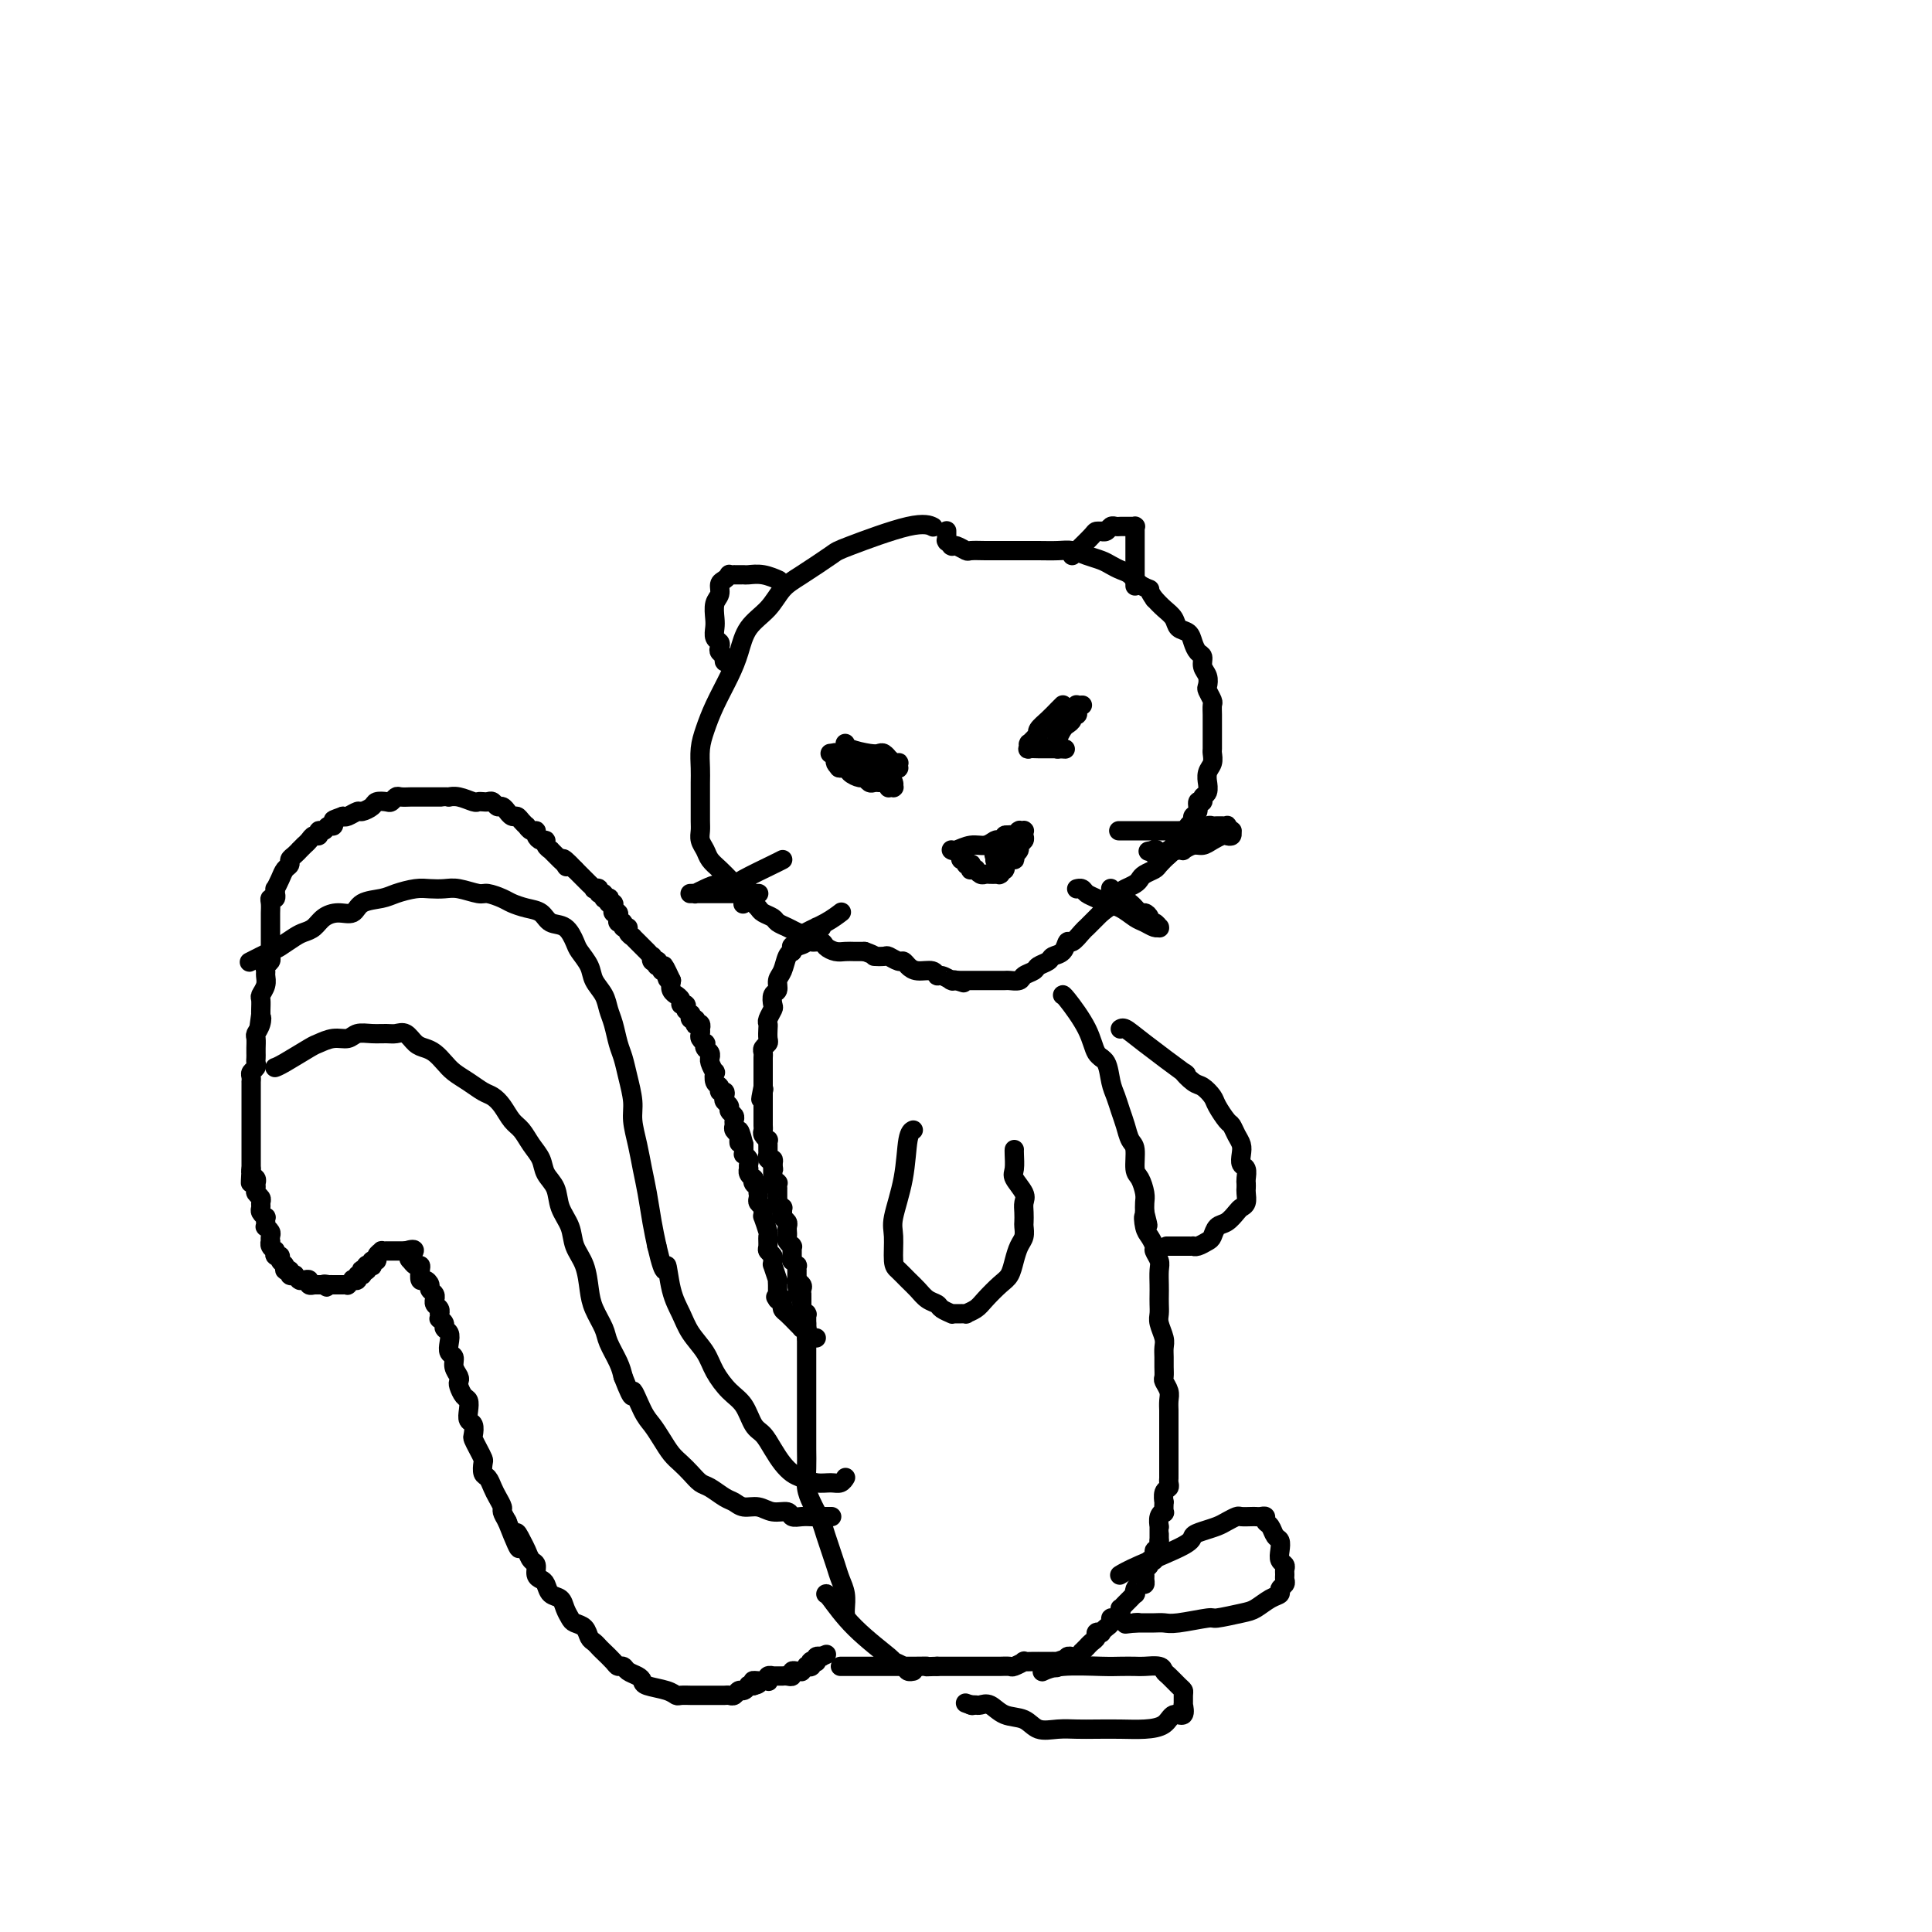 <svg viewBox='0 0 400 400' version='1.1' xmlns='http://www.w3.org/2000/svg' xmlns:xlink='http://www.w3.org/1999/xlink'><g fill='none' stroke='#000000' stroke-width='4' stroke-linecap='round' stroke-linejoin='round'><path d='M193,109c0.016,0.008 0.032,0.016 0,0c-0.032,-0.016 -0.112,-0.057 0,0c0.112,0.057 0.417,0.210 0,0c-0.417,-0.210 -1.557,-0.784 -5,0c-3.443,0.784 -9.189,2.926 -12,4c-2.811,1.074 -2.686,1.080 -4,2c-1.314,0.920 -4.067,2.755 -6,4c-1.933,1.245 -3.045,1.899 -4,3c-0.955,1.101 -1.754,2.649 -3,4c-1.246,1.351 -2.939,2.503 -4,4c-1.061,1.497 -1.489,3.337 -2,5c-0.511,1.663 -1.104,3.148 -2,5c-0.896,1.852 -2.097,4.070 -3,6c-0.903,1.930 -1.510,3.571 -2,5c-0.490,1.429 -0.863,2.647 -1,4c-0.137,1.353 -0.037,2.842 0,4c0.037,1.158 0.010,1.987 0,3c-0.010,1.013 -0.004,2.211 0,3c0.004,0.789 0.004,1.170 0,2c-0.004,0.830 -0.013,2.109 0,3c0.013,0.891 0.048,1.393 0,2c-0.048,0.607 -0.178,1.318 0,2c0.178,0.682 0.664,1.335 1,2c0.336,0.665 0.523,1.343 1,2c0.477,0.657 1.245,1.293 2,2c0.755,0.707 1.498,1.485 2,2c0.502,0.515 0.765,0.768 1,1c0.235,0.232 0.443,0.443 1,1c0.557,0.557 1.463,1.459 2,2c0.537,0.541 0.706,0.722 1,1c0.294,0.278 0.712,0.652 1,1c0.288,0.348 0.447,0.671 1,1c0.553,0.329 1.500,0.665 2,1c0.500,0.335 0.553,0.668 1,1c0.447,0.332 1.290,0.663 2,1c0.710,0.337 1.289,0.682 2,1c0.711,0.318 1.556,0.611 2,1c0.444,0.389 0.489,0.875 1,1c0.511,0.125 1.488,-0.110 2,0c0.512,0.110 0.560,0.565 1,1c0.440,0.435 1.273,0.848 2,1c0.727,0.152 1.350,0.041 2,0c0.650,-0.041 1.329,-0.012 2,0c0.671,0.012 1.336,0.006 2,0'/><path d='M179,197c2.815,0.995 1.854,0.984 2,1c0.146,0.016 1.401,0.060 2,0c0.599,-0.060 0.544,-0.222 1,0c0.456,0.222 1.425,0.829 2,1c0.575,0.171 0.756,-0.094 1,0c0.244,0.094 0.550,0.546 1,1c0.450,0.454 1.042,0.910 2,1c0.958,0.090 2.281,-0.186 3,0c0.719,0.186 0.833,0.834 1,1c0.167,0.166 0.388,-0.152 1,0c0.612,0.152 1.614,0.773 2,1c0.386,0.227 0.156,0.061 0,0c-0.156,-0.061 -0.238,-0.016 0,0c0.238,0.016 0.796,0.004 1,0c0.204,-0.004 0.055,-0.001 0,0c-0.055,0.001 -0.015,0.000 0,0c0.015,-0.000 0.004,-0.000 0,0c-0.004,0.000 -0.001,0.000 0,0c0.001,-0.000 0.000,-0.000 0,0c-0.000,0.000 -0.000,0.000 0,0c0.000,-0.000 0.000,-0.000 0,0c-0.000,0.000 -0.000,0.000 0,0'/><path d='M198,203c2.939,0.928 0.786,0.249 0,0c-0.786,-0.249 -0.207,-0.067 0,0c0.207,0.067 0.041,0.018 0,0c-0.041,-0.018 0.044,-0.005 0,0c-0.044,0.005 -0.218,0.001 0,0c0.218,-0.001 0.827,-0.000 1,0c0.173,0.000 -0.091,0.000 0,0c0.091,-0.000 0.536,-0.000 1,0c0.464,0.000 0.948,-0.000 1,0c0.052,0.000 -0.329,0.000 0,0c0.329,-0.000 1.368,-0.000 2,0c0.632,0.000 0.856,0.001 1,0c0.144,-0.001 0.209,-0.003 1,0c0.791,0.003 2.310,0.012 3,0c0.690,-0.012 0.551,-0.045 1,0c0.449,0.045 1.486,0.167 2,0c0.514,-0.167 0.504,-0.622 1,-1c0.496,-0.378 1.499,-0.677 2,-1c0.501,-0.323 0.502,-0.669 1,-1c0.498,-0.331 1.494,-0.647 2,-1c0.506,-0.353 0.520,-0.742 1,-1c0.480,-0.258 1.424,-0.384 2,-1c0.576,-0.616 0.783,-1.722 1,-2c0.217,-0.278 0.442,0.274 1,0c0.558,-0.274 1.449,-1.372 2,-2c0.551,-0.628 0.764,-0.784 1,-1c0.236,-0.216 0.496,-0.490 1,-1c0.504,-0.510 1.252,-1.255 2,-2'/><path d='M228,189c3.257,-2.510 2.900,-1.786 3,-2c0.100,-0.214 0.656,-1.367 1,-2c0.344,-0.633 0.478,-0.747 1,-1c0.522,-0.253 1.434,-0.644 2,-1c0.566,-0.356 0.785,-0.676 1,-1c0.215,-0.324 0.426,-0.650 1,-1c0.574,-0.350 1.512,-0.724 2,-1c0.488,-0.276 0.526,-0.456 1,-1c0.474,-0.544 1.384,-1.454 2,-2c0.616,-0.546 0.938,-0.727 1,-1c0.062,-0.273 -0.137,-0.636 0,-1c0.137,-0.364 0.610,-0.728 1,-1c0.390,-0.272 0.697,-0.453 1,-1c0.303,-0.547 0.602,-1.461 1,-2c0.398,-0.539 0.895,-0.704 1,-1c0.105,-0.296 -0.183,-0.724 0,-1c0.183,-0.276 0.837,-0.401 1,-1c0.163,-0.599 -0.167,-1.671 0,-2c0.167,-0.329 0.830,0.085 1,0c0.170,-0.085 -0.151,-0.670 0,-1c0.151,-0.330 0.776,-0.406 1,-1c0.224,-0.594 0.046,-1.707 0,-2c-0.046,-0.293 0.040,0.235 0,0c-0.040,-0.235 -0.207,-1.231 0,-2c0.207,-0.769 0.788,-1.309 1,-2c0.212,-0.691 0.057,-1.532 0,-2c-0.057,-0.468 -0.015,-0.562 0,-1c0.015,-0.438 0.004,-1.221 0,-2c-0.004,-0.779 -0.000,-1.556 0,-2c0.000,-0.444 -0.004,-0.557 0,-1c0.004,-0.443 0.015,-1.217 0,-2c-0.015,-0.783 -0.055,-1.575 0,-2c0.055,-0.425 0.207,-0.484 0,-1c-0.207,-0.516 -0.773,-1.490 -1,-2c-0.227,-0.510 -0.116,-0.556 0,-1c0.116,-0.444 0.238,-1.288 0,-2c-0.238,-0.712 -0.836,-1.294 -1,-2c-0.164,-0.706 0.107,-1.536 0,-2c-0.107,-0.464 -0.591,-0.561 -1,-1c-0.409,-0.439 -0.742,-1.220 -1,-2c-0.258,-0.780 -0.439,-1.560 -1,-2c-0.561,-0.440 -1.501,-0.541 -2,-1c-0.499,-0.459 -0.557,-1.278 -1,-2c-0.443,-0.722 -1.269,-1.349 -2,-2c-0.731,-0.651 -1.365,-1.325 -2,-2'/><path d='M239,124c-1.523,-2.123 -0.831,-1.931 -1,-2c-0.169,-0.069 -1.199,-0.400 -2,-1c-0.801,-0.600 -1.372,-1.470 -2,-2c-0.628,-0.530 -1.312,-0.720 -2,-1c-0.688,-0.280 -1.380,-0.649 -2,-1c-0.620,-0.351 -1.169,-0.682 -2,-1c-0.831,-0.318 -1.943,-0.621 -3,-1c-1.057,-0.379 -2.058,-0.834 -3,-1c-0.942,-0.166 -1.826,-0.045 -3,0c-1.174,0.045 -2.637,0.012 -4,0c-1.363,-0.012 -2.626,-0.002 -4,0c-1.374,0.002 -2.858,-0.003 -4,0c-1.142,0.003 -1.942,0.015 -3,0c-1.058,-0.015 -2.375,-0.057 -3,0c-0.625,0.057 -0.559,0.212 -1,0c-0.441,-0.212 -1.390,-0.793 -2,-1c-0.610,-0.207 -0.881,-0.042 -1,0c-0.119,0.042 -0.084,-0.040 0,0c0.084,0.040 0.219,0.203 0,0c-0.219,-0.203 -0.791,-0.771 -1,-1c-0.209,-0.229 -0.056,-0.118 0,0c0.056,0.118 0.015,0.242 0,0c-0.015,-0.242 -0.004,-0.849 0,-1c0.004,-0.151 0.001,0.155 0,0c-0.001,-0.155 -0.000,-0.773 0,-1c0.000,-0.227 0.000,-0.065 0,0c-0.000,0.065 -0.000,0.032 0,0'/><path d='M201,179c0.000,0.000 0.000,0.000 0,0c0.000,0.000 -0.000,0.000 0,0c0.000,0.000 0.000,-0.000 0,0c0.000,0.000 0.000,0.000 0,0c0.000,0.000 0.000,0.000 0,0c0.000,0.000 0.000,0.000 0,0c0.000,0.000 0.000,0.000 0,0c0.000,0.000 0.000,0.000 0,0c0.000,0.000 0.000,0.000 0,0c0.000,0.000 0.000,0.000 0,0c0.000,0.000 0.000,0.000 0,0c-0.000,0.000 0.000,0.000 0,0c0.000,0.000 0.000,0.000 0,0c0.000,0.000 0.000,0.000 0,0c0.000,0.000 0.000,-0.000 0,0c0.000,0.000 0.000,-0.000 0,0c0.000,0.000 0.000,-0.000 0,0c0.000,0.000 0.000,-0.000 0,0c0.000,0.000 0.000,-0.000 0,0c0.000,0.000 0.000,-0.000 0,0c0.000,0.000 0.000,-0.000 0,0c0.000,0.000 0.000,-0.000 0,0c0.000,0.000 0.000,-0.000 0,0c0.000,0.000 0.000,-0.000 0,0c0.000,0.000 0.000,-0.000 0,0c0.000,0.000 0.000,-0.000 0,0c0.000,0.000 0.000,-0.000 0,0c0.000,0.000 0.000,-0.000 0,0c0.000,0.000 0.000,-0.000 0,0c0.000,0.000 0.000,0.000 0,0'/><path d='M201,179c0.000,0.000 -0.000,0.000 0,0c0.000,0.000 0.000,-0.000 0,0c0.000,0.000 0.000,0.000 0,0c0.000,0.000 0.000,0.000 0,0c0.000,0.000 0.000,0.000 0,0c0.000,0.000 0.000,0.000 0,0c0.000,0.000 0.000,0.000 0,0c0.000,0.000 0.000,0.000 0,0c0.000,0.000 0.000,0.000 0,0c0.000,0.000 0.000,0.000 0,0c-0.000,0.000 0.000,0.000 0,0c0.000,0.000 0.000,0.000 0,0c0.000,0.000 0.000,0.000 0,0c0.000,0.000 0.000,-0.000 0,0c0.000,0.000 0.000,-0.000 0,0c0.000,0.000 0.000,-0.000 0,0c0.000,0.000 0.000,-0.000 0,0c0.000,0.000 0.000,-0.000 0,0c0.000,0.000 0.000,-0.000 0,0c0.000,0.000 0.000,-0.000 0,0c0.000,0.000 0.000,-0.000 0,0c0.000,0.000 0.000,-0.000 0,0c0.000,0.000 0.000,-0.000 0,0c0.000,0.000 0.000,-0.000 0,0c0.000,0.000 0.000,-0.000 0,0c0.000,0.000 0.000,-0.000 0,0c0.000,0.000 0.000,-0.000 0,0c0.000,0.000 0.000,-0.000 0,0c0.000,0.000 0.000,-0.000 0,0c0.000,0.000 0.000,-0.000 0,0c0.000,0.000 0.000,-0.000 0,0c0.000,0.000 0.000,-0.000 0,0c0.000,0.000 0.000,-0.000 0,0c0.000,0.000 0.000,0.000 0,0'/><path d='M201,179c0.000,0.000 -0.000,0.000 0,0c0.000,0.000 0.000,-0.000 0,0c0.000,0.000 0.000,0.000 0,0c0.000,0.000 0.000,0.000 0,0c0.000,0.000 0.000,0.000 0,0c0.000,0.000 0.000,0.000 0,0c0.000,0.000 0.000,0.000 0,0c0.000,0.000 0.000,0.000 0,0c0.000,0.000 0.000,0.000 0,0'/><path d='M201,179c0.000,0.000 0.000,0.000 0,0c0.000,0.000 -0.000,0.000 0,0c0.000,0.000 0.000,-0.000 0,0c0.000,0.000 0.000,0.000 0,0c0.000,0.000 0.000,0.000 0,0c0.000,0.000 0.000,0.000 0,0c0.000,0.000 0.000,0.000 0,0c0.000,0.000 0.000,0.000 0,0c0.000,0.000 0.000,0.000 0,0c0.000,0.000 0.000,0.000 0,0c0.000,0.000 0.000,0.000 0,0c-0.000,0.000 0.000,0.000 0,0c0.000,0.000 0.000,0.000 0,0'/><path d='M197,176c-0.000,-0.000 -0.000,-0.000 0,0c0.000,0.000 0.000,0.000 0,0c-0.000,-0.000 -0.000,-0.000 0,0c0.000,0.000 0.000,0.000 0,0c-0.000,-0.000 -0.000,-0.000 0,0c0.000,0.000 0.000,0.000 0,0c-0.000,-0.000 -0.000,-0.000 0,0c0.000,0.000 0.002,0.001 0,0c-0.002,-0.001 -0.006,-0.004 0,0c0.006,0.004 0.021,0.016 0,0c-0.021,-0.016 -0.080,-0.061 0,0c0.080,0.061 0.297,0.226 1,0c0.703,-0.226 1.891,-0.844 3,-1c1.109,-0.156 2.139,0.151 3,0c0.861,-0.151 1.554,-0.759 2,-1c0.446,-0.241 0.644,-0.116 1,0c0.356,0.116 0.870,0.224 1,0c0.130,-0.224 -0.122,-0.778 0,-1c0.122,-0.222 0.620,-0.112 1,0c0.380,0.112 0.641,0.226 1,0c0.359,-0.226 0.814,-0.793 1,-1c0.186,-0.207 0.102,-0.056 0,0c-0.102,0.056 -0.224,0.015 0,0c0.224,-0.015 0.792,-0.004 1,0c0.208,0.004 0.056,0.001 0,0c-0.056,-0.001 -0.015,-0.000 0,0c0.015,0.000 0.004,-0.001 0,0c-0.004,0.001 -0.001,0.003 0,0c0.001,-0.003 0.001,-0.012 0,0c-0.001,0.012 -0.004,0.045 0,0c0.004,-0.045 0.016,-0.167 0,0c-0.016,0.167 -0.061,0.623 0,1c0.061,0.377 0.226,0.676 0,1c-0.226,0.324 -0.844,0.675 -1,1c-0.156,0.325 0.150,0.626 0,1c-0.150,0.374 -0.757,0.821 -1,1c-0.243,0.179 -0.121,0.089 0,0'/><path d='M210,177c0.060,0.847 0.208,0.963 0,1c-0.208,0.037 -0.774,-0.005 -1,0c-0.226,0.005 -0.113,0.058 0,0c0.113,-0.058 0.227,-0.226 0,0c-0.227,0.226 -0.793,0.845 -1,1c-0.207,0.155 -0.054,-0.156 0,0c0.054,0.156 0.011,0.778 0,1c-0.011,0.222 0.011,0.046 0,0c-0.011,-0.046 -0.054,0.040 0,0c0.054,-0.040 0.207,-0.207 0,0c-0.207,0.207 -0.773,0.787 -1,1c-0.227,0.213 -0.116,0.057 0,0c0.116,-0.057 0.238,-0.016 0,0c-0.238,0.016 -0.837,0.005 -1,0c-0.163,-0.005 0.110,-0.005 0,0c-0.110,0.005 -0.603,0.016 -1,0c-0.397,-0.016 -0.699,-0.057 -1,0c-0.301,0.057 -0.602,0.212 -1,0c-0.398,-0.212 -0.891,-0.793 -1,-1c-0.109,-0.207 0.168,-0.042 0,0c-0.168,0.042 -0.781,-0.040 -1,0c-0.219,0.040 -0.044,0.203 0,0c0.044,-0.203 -0.045,-0.771 0,-1c0.045,-0.229 0.222,-0.118 0,0c-0.222,0.118 -0.844,0.242 -1,0c-0.156,-0.242 0.154,-0.849 0,-1c-0.154,-0.151 -0.773,0.156 -1,0c-0.227,-0.156 -0.061,-0.774 0,-1c0.061,-0.226 0.016,-0.061 0,0c-0.016,0.061 -0.004,0.016 0,0c0.004,-0.016 0.001,-0.004 0,0c-0.001,0.004 -0.000,0.001 0,0c0.000,-0.001 0.000,-0.001 0,0'/><path d='M209,173c-0.000,0.000 -0.000,0.000 0,0c0.000,-0.000 0.000,-0.000 0,0c-0.000,0.000 -0.000,0.000 0,0c0.000,-0.000 0.001,-0.002 0,0c-0.001,0.002 -0.002,0.006 0,0c0.002,-0.006 0.007,-0.022 0,0c-0.007,0.022 -0.026,0.082 0,0c0.026,-0.082 0.098,-0.305 0,0c-0.098,0.305 -0.366,1.140 -1,2c-0.634,0.860 -1.634,1.747 -2,2c-0.366,0.253 -0.098,-0.128 0,0c0.098,0.128 0.026,0.767 0,1c-0.026,0.233 -0.007,0.062 0,0c0.007,-0.062 0.002,-0.016 0,0c-0.002,0.016 -0.001,0.000 0,0c0.001,-0.000 0.000,0.014 0,0c-0.000,-0.014 -0.000,-0.057 0,0c0.000,0.057 0.000,0.212 0,0c-0.000,-0.212 -0.000,-0.792 0,-1c0.000,-0.208 0.000,-0.045 0,0c-0.000,0.045 -0.000,-0.026 0,0c0.000,0.026 0.000,0.151 0,0c-0.000,-0.151 -0.000,-0.579 0,-1c0.000,-0.421 0.000,-0.835 0,-1c-0.000,-0.165 -0.000,-0.083 0,0'/><path d='M161,120c-0.000,-0.000 -0.000,-0.000 0,0c0.000,0.000 0.000,0.000 0,0c-0.000,-0.000 -0.000,-0.000 0,0c0.000,0.000 0.000,0.000 0,0c-0.000,-0.000 -0.000,-0.000 0,0c0.000,0.000 0.000,0.000 0,0c-0.000,-0.000 -0.001,-0.000 0,0c0.001,0.000 0.002,0.001 0,0c-0.002,-0.001 -0.009,-0.004 0,0c0.009,0.004 0.034,0.015 0,0c-0.034,-0.015 -0.128,-0.057 0,0c0.128,0.057 0.476,0.211 0,0c-0.476,-0.211 -1.778,-0.789 -3,-1c-1.222,-0.211 -2.365,-0.057 -3,0c-0.635,0.057 -0.763,0.015 -1,0c-0.237,-0.015 -0.585,-0.005 -1,0c-0.415,0.005 -0.899,0.005 -1,0c-0.101,-0.005 0.179,-0.013 0,0c-0.179,0.013 -0.817,0.048 -1,0c-0.183,-0.048 0.091,-0.180 0,0c-0.091,0.180 -0.546,0.671 -1,1c-0.454,0.329 -0.906,0.497 -1,1c-0.094,0.503 0.170,1.343 0,2c-0.170,0.657 -0.774,1.132 -1,2c-0.226,0.868 -0.074,2.131 0,3c0.074,0.869 0.071,1.346 0,2c-0.071,0.654 -0.211,1.484 0,2c0.211,0.516 0.774,0.716 1,1c0.226,0.284 0.117,0.650 0,1c-0.117,0.350 -0.242,0.682 0,1c0.242,0.318 0.849,0.621 1,1c0.151,0.379 -0.155,0.834 0,1c0.155,0.166 0.773,0.045 1,0c0.227,-0.045 0.065,-0.013 0,0c-0.065,0.013 -0.032,0.006 0,0'/><path d='M222,115c-0.000,0.000 -0.000,0.000 0,0c0.000,-0.000 0.000,-0.000 0,0c-0.000,0.000 -0.000,0.000 0,0c0.000,-0.000 0.000,-0.000 0,0c-0.000,0.000 -0.000,0.000 0,0c0.000,-0.000 0.000,-0.000 0,0c-0.000,0.000 -0.000,0.000 0,0c0.000,-0.000 0.000,-0.000 0,0c-0.000,0.000 -0.000,0.000 0,0c0.000,-0.000 0.001,-0.001 0,0c-0.001,0.001 -0.004,0.004 0,0c0.004,-0.004 0.014,-0.015 0,0c-0.014,0.015 -0.052,0.057 0,0c0.052,-0.057 0.195,-0.212 1,-1c0.805,-0.788 2.271,-2.210 3,-3c0.729,-0.790 0.720,-0.947 1,-1c0.280,-0.053 0.849,0.000 1,0c0.151,-0.000 -0.114,-0.053 0,0c0.114,0.053 0.609,0.210 1,0c0.391,-0.210 0.678,-0.788 1,-1c0.322,-0.212 0.679,-0.057 1,0c0.321,0.057 0.607,0.015 1,0c0.393,-0.015 0.894,-0.004 1,0c0.106,0.004 -0.182,0.001 0,0c0.182,-0.001 0.833,-0.000 1,0c0.167,0.000 -0.151,-0.001 0,0c0.151,0.001 0.773,0.003 1,0c0.227,-0.003 0.061,-0.012 0,0c-0.061,0.012 -0.016,0.044 0,0c0.016,-0.044 0.004,-0.163 0,0c-0.004,0.163 -0.001,0.610 0,1c0.001,0.390 0.000,0.724 0,1c-0.000,0.276 -0.000,0.493 0,1c0.000,0.507 0.000,1.302 0,2c-0.000,0.698 -0.000,1.297 0,2c0.000,0.703 0.000,1.508 0,2c-0.000,0.492 -0.000,0.671 0,1c0.000,0.329 0.000,0.808 0,1c-0.000,0.192 -0.000,0.096 0,0'/><path d='M235,120c0.000,1.928 0.000,1.249 0,1c0.000,-0.249 0.000,-0.067 0,0c0.000,0.067 -0.000,0.018 0,0c0.000,-0.018 0.000,-0.005 0,0c0.000,0.005 0.000,0.001 0,0c-0.000,-0.001 0.000,-0.000 0,0c0.000,0.000 -0.000,0.000 0,0c0.000,-0.000 0.000,-0.000 0,0'/><path d='M175,154c-0.000,-0.000 -0.000,-0.000 0,0c0.000,0.000 0.000,0.000 0,0c-0.000,-0.000 -0.000,-0.000 0,0c0.000,0.000 0.000,0.000 0,0c-0.000,-0.000 -0.000,-0.000 0,0c0.000,0.000 0.000,0.000 0,0c-0.000,-0.000 -0.000,-0.000 0,0c0.000,0.000 0.000,0.000 0,0c-0.000,-0.000 -0.000,-0.001 0,0c0.000,0.001 0.000,0.003 0,0c-0.000,-0.003 -0.001,-0.011 0,0c0.001,0.011 0.003,0.042 0,0c-0.003,-0.042 -0.012,-0.156 0,0c0.012,0.156 0.046,0.582 1,1c0.954,0.418 2.829,0.829 4,1c1.171,0.171 1.638,0.102 2,0c0.362,-0.102 0.618,-0.238 1,0c0.382,0.238 0.891,0.849 1,1c0.109,0.151 -0.181,-0.157 0,0c0.181,0.157 0.833,0.778 1,1c0.167,0.222 -0.151,0.045 0,0c0.151,-0.045 0.773,0.040 1,0c0.227,-0.040 0.061,-0.207 0,0c-0.061,0.207 -0.016,0.788 0,1c0.016,0.212 0.004,0.057 0,0c-0.004,-0.057 -0.001,-0.015 0,0c0.001,0.015 0.001,0.004 0,0c-0.001,-0.004 -0.003,-0.001 0,0c0.003,0.001 0.012,0.000 0,0c-0.012,-0.000 -0.044,-0.000 0,0c0.044,0.000 0.164,-0.000 0,0c-0.164,0.000 -0.611,0.001 -1,0c-0.389,-0.001 -0.719,-0.003 -1,0c-0.281,0.003 -0.512,0.012 -1,0c-0.488,-0.012 -1.233,-0.045 -2,0c-0.767,0.045 -1.556,0.167 -2,0c-0.444,-0.167 -0.543,-0.622 -1,-1c-0.457,-0.378 -1.274,-0.679 -2,-1c-0.726,-0.321 -1.363,-0.660 -2,-1'/><path d='M174,156c-1.868,-0.309 -1.036,-0.083 -1,0c0.036,0.083 -0.722,0.022 -1,0c-0.278,-0.022 -0.075,-0.006 0,0c0.075,0.006 0.023,0.001 0,0c-0.023,-0.001 -0.017,0.003 0,0c0.017,-0.003 0.045,-0.012 0,0c-0.045,0.012 -0.163,0.046 0,0c0.163,-0.046 0.607,-0.171 1,0c0.393,0.171 0.735,0.638 1,1c0.265,0.362 0.452,0.618 1,1c0.548,0.382 1.456,0.891 2,1c0.544,0.109 0.724,-0.181 1,0c0.276,0.181 0.648,0.832 1,1c0.352,0.168 0.686,-0.147 1,0c0.314,0.147 0.610,0.756 1,1c0.390,0.244 0.875,0.122 1,0c0.125,-0.122 -0.110,-0.243 0,0c0.110,0.243 0.564,0.850 1,1c0.436,0.150 0.853,-0.156 1,0c0.147,0.156 0.025,0.774 0,1c-0.025,0.226 0.046,0.060 0,0c-0.046,-0.060 -0.209,-0.015 0,0c0.209,0.015 0.789,0.001 1,0c0.211,-0.001 0.055,0.012 0,0c-0.055,-0.012 -0.007,-0.049 0,0c0.007,0.049 -0.028,0.186 0,0c0.028,-0.186 0.120,-0.694 0,-1c-0.120,-0.306 -0.451,-0.412 -1,-1c-0.549,-0.588 -1.317,-1.660 -2,-2c-0.683,-0.340 -1.282,0.053 -2,0c-0.718,-0.053 -1.555,-0.550 -2,-1c-0.445,-0.450 -0.497,-0.853 -1,-1c-0.503,-0.147 -1.455,-0.039 -2,0c-0.545,0.039 -0.682,0.011 -1,0c-0.318,-0.011 -0.817,-0.003 -1,0c-0.183,0.003 -0.049,-0.000 0,0c0.049,0.000 0.012,0.003 0,0c-0.012,-0.003 -0.001,-0.012 0,0c0.001,0.012 -0.010,0.044 0,0c0.010,-0.044 0.041,-0.166 0,0c-0.041,0.166 -0.155,0.619 0,1c0.155,0.381 0.577,0.691 1,1'/><path d='M174,159c-1.043,-0.043 0.351,-0.151 1,0c0.649,0.151 0.555,0.562 1,1c0.445,0.438 1.429,0.902 2,1c0.571,0.098 0.727,-0.170 1,0c0.273,0.170 0.662,0.778 1,1c0.338,0.222 0.627,0.060 1,0c0.373,-0.060 0.832,-0.016 1,0c0.168,0.016 0.045,0.004 0,0c-0.045,-0.004 -0.013,-0.001 0,0c0.013,0.001 0.006,0.001 0,0'/><path d='M220,146c-0.000,0.000 -0.000,0.000 0,0c0.000,-0.000 0.000,-0.000 0,0c-0.000,0.000 -0.000,0.000 0,0c0.000,-0.000 0.000,-0.000 0,0c-0.000,0.000 -0.000,0.000 0,0c0.000,-0.000 0.000,-0.000 0,0c-0.000,0.000 -0.000,0.000 0,0c0.000,-0.000 0.000,-0.000 0,0c-0.000,0.000 -0.000,0.000 0,0c0.000,-0.000 0.000,-0.000 0,0c-0.000,0.000 -0.000,0.000 0,0c0.000,-0.000 0.001,-0.001 0,0c-0.001,0.001 -0.002,0.002 0,0c0.002,-0.002 0.009,-0.009 0,0c-0.009,0.009 -0.034,0.033 0,0c0.034,-0.033 0.128,-0.124 0,0c-0.128,0.124 -0.478,0.463 -1,1c-0.522,0.537 -1.215,1.272 -2,2c-0.785,0.728 -1.661,1.449 -2,2c-0.339,0.551 -0.143,0.931 0,1c0.143,0.069 0.231,-0.174 0,0c-0.231,0.174 -0.780,0.765 -1,1c-0.220,0.235 -0.112,0.116 0,0c0.112,-0.116 0.226,-0.227 0,0c-0.226,0.227 -0.793,0.792 -1,1c-0.207,0.208 -0.055,0.060 0,0c0.055,-0.060 0.013,-0.030 0,0c-0.013,0.030 0.004,0.061 0,0c-0.004,-0.061 -0.027,-0.212 0,0c0.027,0.212 0.105,0.789 0,1c-0.105,0.211 -0.392,0.057 0,0c0.392,-0.057 1.464,-0.015 2,0c0.536,0.015 0.535,0.004 1,0c0.465,-0.004 1.396,-0.001 2,0c0.604,0.001 0.880,0.000 1,0c0.120,-0.000 0.084,-0.000 0,0c-0.084,0.000 -0.215,0.000 0,0c0.215,-0.000 0.776,-0.000 1,0c0.224,0.000 0.112,0.000 0,0'/><path d='M220,155c1.083,0.155 0.291,0.041 0,0c-0.291,-0.041 -0.082,-0.011 0,0c0.082,0.011 0.036,0.003 0,0c-0.036,-0.003 -0.062,-0.001 0,0c0.062,0.001 0.213,0.000 0,0c-0.213,-0.000 -0.789,-0.000 -1,0c-0.211,0.000 -0.057,0.000 0,0c0.057,-0.000 0.015,-0.000 0,0c-0.015,0.000 -0.004,0.001 0,0c0.004,-0.001 0.001,-0.003 0,0c-0.001,0.003 -0.001,0.013 0,0c0.001,-0.013 0.003,-0.049 0,0c-0.003,0.049 -0.012,0.182 0,0c0.012,-0.182 0.046,-0.678 0,-1c-0.046,-0.322 -0.171,-0.468 0,-1c0.171,-0.532 0.638,-1.448 1,-2c0.362,-0.552 0.619,-0.739 1,-1c0.381,-0.261 0.887,-0.595 1,-1c0.113,-0.405 -0.167,-0.879 0,-1c0.167,-0.121 0.781,0.111 1,0c0.219,-0.111 0.045,-0.566 0,-1c-0.045,-0.434 0.041,-0.848 0,-1c-0.041,-0.152 -0.207,-0.041 0,0c0.207,0.041 0.787,0.011 1,0c0.213,-0.011 0.058,-0.003 0,0c-0.058,0.003 -0.019,0.001 0,0c0.019,-0.001 0.019,-0.001 0,0c-0.019,0.001 -0.057,0.003 0,0c0.057,-0.003 0.207,-0.012 0,0c-0.207,0.012 -0.773,0.046 -1,0c-0.227,-0.046 -0.116,-0.171 0,0c0.116,0.171 0.237,0.637 0,1c-0.237,0.363 -0.833,0.622 -1,1c-0.167,0.378 0.095,0.875 0,1c-0.095,0.125 -0.547,-0.120 -1,0c-0.453,0.120 -0.906,0.607 -1,1c-0.094,0.393 0.171,0.693 0,1c-0.171,0.307 -0.777,0.621 -1,1c-0.223,0.379 -0.064,0.823 0,1c0.064,0.177 0.032,0.089 0,0'/><path d='M219,153c-0.619,1.083 -0.166,0.291 0,0c0.166,-0.291 0.044,-0.080 0,0c-0.044,0.080 -0.012,0.028 0,0c0.012,-0.028 0.003,-0.031 0,0c-0.003,0.031 -0.001,0.096 0,0c0.001,-0.096 0.000,-0.351 0,-1c-0.000,-0.649 -0.000,-1.690 0,-2c0.000,-0.310 0.000,0.113 0,0c-0.000,-0.113 -0.000,-0.762 0,-1c0.000,-0.238 0.000,-0.064 0,0c-0.000,0.064 -0.000,0.017 0,0c0.000,-0.017 0.000,-0.005 0,0c-0.000,0.005 -0.000,0.001 0,0c0.000,-0.001 0.000,-0.000 0,0c-0.000,0.000 -0.000,0.000 0,0'/><path d='M162,178c0.004,-0.002 0.008,-0.004 0,0c-0.008,0.004 -0.028,0.015 0,0c0.028,-0.015 0.104,-0.057 0,0c-0.104,0.057 -0.387,0.214 -2,1c-1.613,0.786 -4.555,2.200 -6,3c-1.445,0.800 -1.391,0.985 -2,1c-0.609,0.015 -1.880,-0.140 -3,0c-1.120,0.140 -2.090,0.573 -3,1c-0.910,0.427 -1.760,0.846 -2,1c-0.240,0.154 0.131,0.041 0,0c-0.131,-0.041 -0.763,-0.011 -1,0c-0.237,0.011 -0.079,0.003 0,0c0.079,-0.003 0.080,-0.001 0,0c-0.080,0.001 -0.240,0.000 0,0c0.240,-0.000 0.879,-0.000 1,0c0.121,0.000 -0.276,0.000 0,0c0.276,-0.000 1.226,-0.000 2,0c0.774,0.000 1.373,0.000 2,0c0.627,-0.000 1.281,-0.000 2,0c0.719,0.000 1.503,-0.000 2,0c0.497,0.000 0.706,0.000 1,0c0.294,-0.000 0.671,-0.000 1,0c0.329,0.000 0.610,0.000 1,0c0.390,-0.000 0.890,-0.000 1,0c0.110,0.000 -0.171,0.000 0,0c0.171,-0.000 0.793,-0.001 1,0c0.207,0.001 0.000,0.004 0,0c-0.000,-0.004 0.206,-0.016 0,0c-0.206,0.016 -0.826,0.061 -1,0c-0.174,-0.061 0.097,-0.226 0,0c-0.097,0.226 -0.562,0.844 -1,1c-0.438,0.156 -0.849,-0.150 -1,0c-0.151,0.150 -0.043,0.757 0,1c0.043,0.243 0.022,0.121 0,0'/><path d='M154,187c-0.311,0.311 -0.089,0.089 0,0c0.089,-0.089 0.044,-0.044 0,0'/><path d='M232,172c-0.030,0.000 -0.061,0.000 0,0c0.061,-0.000 0.212,-0.000 0,0c-0.212,0.000 -0.787,0.000 0,0c0.787,-0.000 2.935,-0.000 4,0c1.065,0.000 1.048,0.001 2,0c0.952,-0.001 2.875,-0.004 4,0c1.125,0.004 1.453,0.015 2,0c0.547,-0.015 1.312,-0.057 2,0c0.688,0.057 1.299,0.211 2,0c0.701,-0.211 1.493,-0.789 2,-1c0.507,-0.211 0.728,-0.056 1,0c0.272,0.056 0.595,0.014 1,0c0.405,-0.014 0.894,-0.000 1,0c0.106,0.000 -0.169,-0.014 0,0c0.169,0.014 0.781,0.056 1,0c0.219,-0.056 0.045,-0.211 0,0c-0.045,0.211 0.040,0.788 0,1c-0.040,0.212 -0.206,0.061 0,0c0.206,-0.061 0.784,-0.030 1,0c0.216,0.030 0.070,0.060 0,0c-0.070,-0.060 -0.063,-0.210 0,0c0.063,0.210 0.183,0.778 0,1c-0.183,0.222 -0.667,0.097 -1,0c-0.333,-0.097 -0.514,-0.166 -1,0c-0.486,0.166 -1.278,0.566 -2,1c-0.722,0.434 -1.373,0.901 -2,1c-0.627,0.099 -1.228,-0.169 -2,0c-0.772,0.169 -1.713,0.776 -2,1c-0.287,0.224 0.082,0.064 0,0c-0.082,-0.064 -0.613,-0.031 -1,0c-0.387,0.031 -0.628,0.061 -1,0c-0.372,-0.061 -0.874,-0.211 -1,0c-0.126,0.211 0.124,0.785 0,1c-0.124,0.215 -0.622,0.072 -1,0c-0.378,-0.072 -0.637,-0.072 -1,0c-0.363,0.072 -0.829,0.215 -1,0c-0.171,-0.215 -0.046,-0.790 0,-1c0.046,-0.210 0.012,-0.056 0,0c-0.012,0.056 -0.003,0.015 0,0c0.003,-0.015 0.001,-0.004 0,0c-0.001,0.004 -0.000,0.002 0,0'/><path d='M239,176c-2.489,0.467 -0.711,0.133 0,0c0.711,-0.133 0.356,-0.067 0,0'/><path d='M174,189c0.000,-0.000 0.000,-0.000 0,0c-0.000,0.000 -0.001,0.000 0,0c0.001,-0.000 0.002,-0.002 0,0c-0.002,0.002 -0.008,0.006 0,0c0.008,-0.006 0.030,-0.023 0,0c-0.030,0.023 -0.112,0.086 0,0c0.112,-0.086 0.418,-0.322 0,0c-0.418,0.322 -1.561,1.200 -3,2c-1.439,0.800 -3.174,1.521 -4,2c-0.826,0.479 -0.743,0.716 -1,1c-0.257,0.284 -0.853,0.616 -1,1c-0.147,0.384 0.157,0.821 0,1c-0.157,0.179 -0.774,0.101 -1,0c-0.226,-0.101 -0.061,-0.223 0,0c0.061,0.223 0.016,0.792 0,1c-0.016,0.208 -0.004,0.056 0,0c0.004,-0.056 0.001,-0.015 0,0c-0.001,0.015 -0.000,0.004 0,0c0.000,-0.004 0.000,-0.001 0,0c-0.000,0.001 -0.001,0.001 0,0c0.001,-0.001 0.002,-0.004 0,0c-0.002,0.004 -0.008,0.013 0,0c0.008,-0.013 0.029,-0.050 0,0c-0.029,0.050 -0.109,0.186 0,0c0.109,-0.186 0.406,-0.695 1,-1c0.594,-0.305 1.483,-0.407 2,-1c0.517,-0.593 0.660,-1.675 1,-2c0.340,-0.325 0.876,0.109 1,0c0.124,-0.109 -0.163,-0.761 0,-1c0.163,-0.239 0.776,-0.064 1,0c0.224,0.064 0.060,0.017 0,0c-0.060,-0.017 -0.017,-0.005 0,0c0.017,0.005 0.009,0.002 0,0'/><path d='M230,184c-0.000,-0.000 -0.000,-0.000 0,0c0.000,0.000 0.000,0.000 0,0c-0.000,-0.000 -0.000,-0.000 0,0c0.000,0.000 0.000,0.000 0,0c-0.000,-0.000 -0.000,-0.000 0,0c0.000,0.000 0.000,0.000 0,0c-0.000,-0.000 -0.000,-0.001 0,0c0.000,0.001 0.001,0.002 0,0c-0.001,-0.002 -0.005,-0.009 0,0c0.005,0.009 0.018,0.035 0,0c-0.018,-0.035 -0.069,-0.129 0,0c0.069,0.129 0.257,0.482 1,1c0.743,0.518 2.041,1.201 3,2c0.959,0.799 1.580,1.716 2,2c0.420,0.284 0.638,-0.064 1,0c0.362,0.064 0.868,0.539 1,1c0.132,0.461 -0.108,0.908 0,1c0.108,0.092 0.565,-0.171 1,0c0.435,0.171 0.849,0.778 1,1c0.151,0.222 0.038,0.060 0,0c-0.038,-0.060 -0.002,-0.019 0,0c0.002,0.019 -0.029,0.017 0,0c0.029,-0.017 0.118,-0.050 0,0c-0.118,0.050 -0.444,0.182 -1,0c-0.556,-0.182 -1.342,-0.679 -2,-1c-0.658,-0.321 -1.188,-0.467 -2,-1c-0.812,-0.533 -1.905,-1.453 -3,-2c-1.095,-0.547 -2.192,-0.721 -3,-1c-0.808,-0.279 -1.327,-0.663 -2,-1c-0.673,-0.337 -1.501,-0.626 -2,-1c-0.499,-0.374 -0.670,-0.832 -1,-1c-0.330,-0.168 -0.821,-0.045 -1,0c-0.179,0.045 -0.048,0.012 0,0c0.048,-0.012 0.013,-0.003 0,0c-0.013,0.003 -0.003,0.001 0,0c0.003,-0.001 0.001,-0.000 0,0c-0.001,0.000 -0.000,0.000 0,0c0.000,-0.000 0.000,-0.000 0,0c-0.000,0.000 -0.000,0.000 0,0c0.000,-0.000 0.000,-0.000 0,0'/><path d='M164,197c0.000,-0.000 0.000,-0.000 0,0c-0.000,0.000 -0.000,0.000 0,0c0.000,-0.000 0.000,-0.000 0,0c-0.000,0.000 -0.000,0.000 0,0c0.000,-0.000 0.000,-0.000 0,0c-0.000,0.000 -0.000,0.000 0,0c0.000,-0.000 0.000,-0.000 0,0c-0.000,0.000 -0.000,0.000 0,0c0.000,-0.000 0.000,-0.000 0,0c-0.000,0.000 -0.000,0.000 0,0c0.000,-0.000 0.001,-0.000 0,0c-0.001,0.000 -0.003,0.001 0,0c0.003,-0.001 0.012,-0.005 0,0c-0.012,0.005 -0.046,0.017 0,0c0.046,-0.017 0.171,-0.064 0,0c-0.171,0.064 -0.638,0.240 -1,1c-0.362,0.760 -0.619,2.106 -1,3c-0.381,0.894 -0.886,1.338 -1,2c-0.114,0.662 0.162,1.543 0,2c-0.162,0.457 -0.761,0.490 -1,1c-0.239,0.510 -0.116,1.498 0,2c0.116,0.502 0.227,0.520 0,1c-0.227,0.480 -0.792,1.424 -1,2c-0.208,0.576 -0.060,0.784 0,1c0.060,0.216 0.030,0.439 0,1c-0.030,0.561 -0.061,1.460 0,2c0.061,0.540 0.212,0.722 0,1c-0.212,0.278 -0.789,0.651 -1,1c-0.211,0.349 -0.057,0.672 0,1c0.057,0.328 0.015,0.661 0,1c-0.015,0.339 -0.004,0.683 0,1c0.004,0.317 0.001,0.606 0,1c-0.001,0.394 -0.000,0.894 0,1c0.000,0.106 0.000,-0.182 0,0c-0.000,0.182 -0.000,0.832 0,1c0.000,0.168 0.000,-0.147 0,0c-0.000,0.147 -0.000,0.757 0,1c0.000,0.243 0.000,0.117 0,0c-0.000,-0.117 -0.000,-0.227 0,0c0.000,0.227 0.000,0.792 0,1c-0.000,0.208 -0.000,0.059 0,0c0.000,-0.059 0.000,-0.030 0,0'/><path d='M158,225c-0.928,4.558 -0.249,1.953 0,1c0.249,-0.953 0.067,-0.255 0,0c-0.067,0.255 -0.018,0.067 0,0c0.018,-0.067 0.005,-0.014 0,0c-0.005,0.014 -0.001,-0.010 0,0c0.001,0.010 0.000,0.055 0,0c-0.000,-0.055 -0.000,-0.211 0,0c0.000,0.211 0.000,0.789 0,1c-0.000,0.211 -0.000,0.056 0,0c0.000,-0.056 0.000,-0.011 0,0c-0.000,0.011 -0.000,-0.011 0,0c0.000,0.011 0.000,0.056 0,0c-0.000,-0.056 -0.000,-0.212 0,0c0.000,0.212 0.000,0.793 0,1c-0.000,0.207 -0.000,0.041 0,0c0.000,-0.041 0.000,0.042 0,0c-0.000,-0.042 -0.000,-0.208 0,0c0.000,0.208 0.000,0.792 0,1c-0.000,0.208 -0.000,0.041 0,0c0.000,-0.041 0.000,0.046 0,0c-0.000,-0.046 -0.000,-0.223 0,0c0.000,0.223 0.000,0.848 0,1c-0.000,0.152 -0.000,-0.169 0,0c0.000,0.169 0.000,0.829 0,1c-0.000,0.171 -0.000,-0.147 0,0c0.000,0.147 0.000,0.761 0,1c-0.000,0.239 -0.001,0.105 0,0c0.001,-0.105 0.004,-0.182 0,0c-0.004,0.182 -0.015,0.622 0,1c0.015,0.378 0.057,0.692 0,1c-0.057,0.308 -0.211,0.608 0,1c0.211,0.392 0.789,0.874 1,1c0.211,0.126 0.057,-0.106 0,0c-0.057,0.106 -0.015,0.549 0,1c0.015,0.451 0.003,0.909 0,1c-0.003,0.091 0.003,-0.187 0,0c-0.003,0.187 -0.015,0.837 0,1c0.015,0.163 0.055,-0.163 0,0c-0.055,0.163 -0.207,0.813 0,1c0.207,0.187 0.773,-0.089 1,0c0.227,0.089 0.113,0.545 0,1'/><path d='M160,241c0.309,2.416 0.083,0.455 0,0c-0.083,-0.455 -0.022,0.595 0,1c0.022,0.405 0.006,0.164 0,0c-0.006,-0.164 -0.003,-0.250 0,0c0.003,0.250 0.004,0.838 0,1c-0.004,0.162 -0.015,-0.101 0,0c0.015,0.101 0.057,0.567 0,1c-0.057,0.433 -0.211,0.833 0,1c0.211,0.167 0.789,0.100 1,0c0.211,-0.100 0.057,-0.234 0,0c-0.057,0.234 -0.015,0.837 0,1c0.015,0.163 0.003,-0.115 0,0c-0.003,0.115 0.003,0.623 0,1c-0.003,0.377 -0.015,0.622 0,1c0.015,0.378 0.057,0.889 0,1c-0.057,0.111 -0.212,-0.178 0,0c0.212,0.178 0.793,0.821 1,1c0.207,0.179 0.041,-0.107 0,0c-0.041,0.107 0.041,0.607 0,1c-0.041,0.393 -0.207,0.679 0,1c0.207,0.321 0.788,0.678 1,1c0.212,0.322 0.056,0.611 0,1c-0.056,0.389 -0.011,0.878 0,1c0.011,0.122 -0.011,-0.125 0,0c0.011,0.125 0.056,0.621 0,1c-0.056,0.379 -0.211,0.641 0,1c0.211,0.359 0.789,0.814 1,1c0.211,0.186 0.057,0.103 0,0c-0.057,-0.103 -0.015,-0.225 0,0c0.015,0.225 0.004,0.796 0,1c-0.004,0.204 -0.001,0.041 0,0c0.001,-0.041 0.000,0.041 0,0c-0.000,-0.041 0.000,-0.203 0,0c-0.000,0.203 -0.001,0.771 0,1c0.001,0.229 0.004,0.118 0,0c-0.004,-0.118 -0.015,-0.243 0,0c0.015,0.243 0.057,0.854 0,1c-0.057,0.146 -0.211,-0.172 0,0c0.211,0.172 0.789,0.835 1,1c0.211,0.165 0.057,-0.167 0,0c-0.057,0.167 -0.015,0.832 0,1c0.015,0.168 0.004,-0.161 0,0c-0.004,0.161 -0.001,0.813 0,1c0.001,0.187 0.000,-0.089 0,0c-0.000,0.089 -0.000,0.545 0,1'/><path d='M165,265c0.713,3.951 -0.005,1.828 0,1c0.005,-0.828 0.733,-0.362 1,0c0.267,0.362 0.071,0.619 0,1c-0.071,0.381 -0.019,0.886 0,1c0.019,0.114 0.005,-0.163 0,0c-0.005,0.163 -0.001,0.766 0,1c0.001,0.234 -0.001,0.100 0,0c0.001,-0.100 0.004,-0.167 0,0c-0.004,0.167 -0.015,0.566 0,1c0.015,0.434 0.057,0.901 0,1c-0.057,0.099 -0.211,-0.171 0,0c0.211,0.171 0.789,0.782 1,1c0.211,0.218 0.057,0.044 0,0c-0.057,-0.044 -0.015,0.041 0,0c0.015,-0.041 0.004,-0.207 0,0c-0.004,0.207 -0.001,0.787 0,1c0.001,0.213 0.000,0.057 0,0c-0.000,-0.057 -0.000,-0.016 0,0c0.000,0.016 0.000,0.008 0,0c-0.000,-0.008 -0.000,-0.016 0,0c0.000,0.016 0.000,0.057 0,0c-0.000,-0.057 -0.000,-0.211 0,0c0.000,0.211 0.000,0.789 0,1c-0.000,0.211 -0.000,0.057 0,0c0.000,-0.057 0.000,-0.015 0,0c-0.000,0.015 -0.000,0.004 0,0c0.000,-0.004 0.000,-0.001 0,0c-0.000,0.001 -0.000,0.000 0,0c0.000,-0.000 0.000,-0.000 0,0c-0.000,0.000 -0.000,0.000 0,0c0.000,-0.000 0.000,0.000 0,0c-0.000,-0.000 -0.000,-0.000 0,0c0.000,0.000 0.000,0.000 0,0c-0.000,-0.000 -0.000,-0.001 0,0c0.000,0.001 0.000,0.004 0,0c0.000,-0.004 -0.000,-0.015 0,0c0.000,0.015 -0.000,0.056 0,0c0.000,-0.056 -0.000,-0.207 0,0c0.000,0.207 -0.000,0.774 0,1c0.000,0.226 0.000,0.113 0,0'/><path d='M167,275c0.309,1.547 0.083,0.415 0,0c-0.083,-0.415 -0.022,-0.111 0,0c0.022,0.111 0.006,0.030 0,0c-0.006,-0.030 -0.002,-0.008 0,0c0.002,0.008 0.000,0.002 0,0c-0.000,-0.002 -0.000,-0.001 0,0c0.000,0.001 0.000,0.000 0,0c-0.000,-0.000 -0.000,-0.000 0,0c0.000,0.000 0.000,0.000 0,0c-0.000,-0.000 -0.000,-0.000 0,0c0.000,0.000 0.000,0.000 0,0c-0.000,-0.000 -0.000,-0.000 0,0c0.000,0.000 0.000,0.000 0,0c-0.000,-0.000 -0.000,-0.000 0,0c0.000,0.000 0.000,0.000 0,0c-0.000,-0.000 -0.000,-0.000 0,0c0.000,0.000 0.000,0.000 0,0c-0.000,-0.000 -0.000,-0.000 0,0c0.000,0.000 0.000,0.000 0,0c-0.000,-0.000 -0.000,-0.000 0,0c0.000,0.000 0.000,0.000 0,0c-0.000,-0.000 -0.000,-0.000 0,0c0.000,0.000 0.000,0.000 0,0c0.000,-0.000 -0.000,0.000 0,0c0.000,0.000 -0.000,0.000 0,0c0.000,0.000 -0.000,0.000 0,0c0.000,0.000 -0.000,0.000 0,0c0.000,0.000 -0.000,0.000 0,0c0.000,0.000 -0.000,0.000 0,0c0.000,0.000 -0.000,0.000 0,0c0.000,0.000 -0.000,0.000 0,0c0.000,0.000 -0.000,0.000 0,0c0.000,0.000 -0.000,0.000 0,0c0.000,0.000 -0.000,0.000 0,0c0.000,0.000 -0.000,0.000 0,0c0.000,0.000 -0.000,0.000 0,0c0.000,0.000 0.000,0.000 0,0'/><path d='M167,275c0.000,0.000 0.000,0.000 0,0c0.000,-0.000 0.000,-0.000 0,0c0.000,0.000 0.000,0.000 0,0c0.000,-0.000 0.000,-0.000 0,0c0.000,0.000 0.000,0.000 0,0c0.000,-0.000 0.000,-0.000 0,0c0.000,0.000 0.000,0.000 0,0c0.000,-0.000 0.000,-0.000 0,0c0.000,0.000 -0.000,0.000 0,0c0.000,-0.000 0.000,-0.000 0,0c0.000,0.000 0.000,0.000 0,0c0.000,-0.000 0.000,-0.000 0,0c0.000,0.000 0.000,0.000 0,0c0.000,-0.000 -0.000,-0.000 0,0c0.000,0.000 -0.000,0.000 0,0c0.000,-0.000 -0.000,-0.000 0,0c0.000,0.000 -0.000,0.000 0,0c0.000,-0.000 -0.000,-0.001 0,0c0.000,0.001 -0.000,0.004 0,0c0.000,-0.004 -0.000,-0.015 0,0c0.000,0.015 -0.000,0.056 0,0c0.000,-0.056 -0.000,-0.207 0,0c0.000,0.207 -0.000,0.774 0,1c0.000,0.226 -0.000,0.112 0,0c0.000,-0.112 -0.000,-0.223 0,0c0.000,0.223 -0.000,0.778 0,1c0.000,0.222 0.000,0.111 0,0'/><path d='M166,275c0.000,0.000 0.000,0.000 0,0c0.000,0.000 0.000,0.000 0,0c0.000,0.000 -0.000,0.000 0,0c0.000,0.000 0.000,0.000 0,0c0.000,0.000 0.000,0.000 0,0c0.000,0.000 -0.000,0.000 0,0c0.000,-0.000 0.000,0.000 0,0c0.000,0.000 -0.000,0.000 0,0c0.000,0.000 0.000,0.000 0,0c-0.000,0.000 0.000,0.000 0,0c0.000,0.000 0.000,0.000 0,0c0.000,0.000 0.000,0.000 0,0c0.000,0.000 0.000,0.000 0,0c0.000,0.000 -0.000,0.000 0,0c0.000,0.000 0.000,0.000 0,0c0.000,0.000 -0.000,0.000 0,0c0.000,0.000 0.000,0.000 0,0c0.000,0.000 -0.000,0.000 0,0c0.000,0.000 0.000,0.000 0,0c0.000,0.000 0.000,0.000 0,0'/><path d='M166,275c0.000,0.000 0.000,0.000 0,0c0.000,0.000 -0.000,0.000 0,0c0.000,0.000 0.000,0.000 0,0c0.000,0.000 0.000,0.000 0,0c0.000,0.000 -0.000,0.000 0,0c0.000,-0.000 0.000,0.000 0,0c0.000,0.000 -0.000,0.000 0,0c0.000,0.000 0.000,0.000 0,0c-0.000,0.000 0.000,0.000 0,0c0.000,0.000 0.000,0.000 0,0c0.000,0.000 0.000,0.000 0,0c0.000,0.000 0.000,0.000 0,0c0.000,0.000 -0.000,0.000 0,0c0.000,0.000 0.000,0.000 0,0c0.000,0.000 -0.000,0.000 0,0c0.000,0.000 0.000,0.000 0,0c0.000,0.000 -0.000,0.000 0,0c0.000,0.000 0.000,0.000 0,0c0.000,0.000 -0.000,0.000 0,0c0.000,0.000 0.000,0.000 0,0c0.000,0.000 -0.000,0.000 0,0c0.000,0.000 0.000,0.000 0,0c0.000,0.000 -0.000,0.000 0,0c0.000,0.000 0.000,0.000 0,0'/><path d='M166,275c-0.001,-0.001 -0.002,-0.002 0,0c0.002,0.002 0.008,0.008 0,0c-0.008,-0.008 -0.030,-0.029 0,0c0.030,0.029 0.113,0.109 0,0c-0.113,-0.109 -0.423,-0.408 -1,-1c-0.577,-0.592 -1.423,-1.478 -2,-2c-0.577,-0.522 -0.887,-0.679 -1,-1c-0.113,-0.321 -0.029,-0.804 0,-1c0.029,-0.196 0.004,-0.105 0,0c-0.004,0.105 0.013,0.224 0,0c-0.013,-0.224 -0.056,-0.792 0,-1c0.056,-0.208 0.211,-0.056 0,0c-0.211,0.056 -0.789,0.015 -1,0c-0.211,-0.015 -0.057,-0.004 0,0c0.057,0.004 0.015,0.001 0,0c-0.015,-0.001 -0.004,-0.000 0,0c0.004,0.000 0.001,0.000 0,0c-0.001,-0.000 -0.000,-0.000 0,0c0.000,0.000 0.000,0.000 0,0c-0.000,-0.000 -0.000,-0.000 0,0c0.000,0.000 0.000,0.000 0,0c-0.000,-0.000 -0.000,-0.000 0,0c0.000,0.000 0.000,0.000 0,0'/><path d='M161,269c-0.774,-0.928 -0.207,-0.248 0,0c0.207,0.248 0.056,0.062 0,0c-0.056,-0.062 -0.015,-0.002 0,0c0.015,0.002 0.004,-0.055 0,0c-0.004,0.055 -0.001,0.222 0,0c0.001,-0.222 -0.000,-0.835 0,-1c0.000,-0.165 0.001,0.116 0,0c-0.001,-0.116 -0.004,-0.631 0,-1c0.004,-0.369 0.015,-0.592 0,-1c-0.015,-0.408 -0.057,-1.002 0,-1c0.057,0.002 0.212,0.600 0,0c-0.212,-0.600 -0.793,-2.399 -1,-3c-0.207,-0.601 -0.041,-0.005 0,0c0.041,0.005 -0.042,-0.580 0,-1c0.042,-0.420 0.208,-0.673 0,-1c-0.208,-0.327 -0.792,-0.726 -1,-1c-0.208,-0.274 -0.042,-0.423 0,-1c0.042,-0.577 -0.042,-1.583 0,-2c0.042,-0.417 0.208,-0.244 0,-1c-0.208,-0.756 -0.792,-2.440 -1,-3c-0.208,-0.560 -0.042,0.005 0,0c0.042,-0.005 -0.041,-0.580 0,-1c0.041,-0.420 0.207,-0.686 0,-1c-0.207,-0.314 -0.787,-0.676 -1,-1c-0.213,-0.324 -0.061,-0.611 0,-1c0.061,-0.389 0.030,-0.879 0,-1c-0.030,-0.121 -0.060,0.126 0,0c0.060,-0.126 0.208,-0.625 0,-1c-0.208,-0.375 -0.774,-0.626 -1,-1c-0.226,-0.374 -0.113,-0.870 0,-1c0.113,-0.130 0.226,0.106 0,0c-0.226,-0.106 -0.792,-0.553 -1,-1c-0.208,-0.447 -0.060,-0.894 0,-1c0.060,-0.106 0.030,0.130 0,0c-0.030,-0.130 -0.061,-0.626 0,-1c0.061,-0.374 0.212,-0.625 0,-1c-0.212,-0.375 -0.789,-0.874 -1,-1c-0.211,-0.126 -0.057,0.120 0,0c0.057,-0.120 0.016,-0.606 0,-1c-0.016,-0.394 -0.008,-0.697 0,-1'/><path d='M154,237c-1.305,-5.190 -1.068,-2.164 -1,-1c0.068,1.164 -0.035,0.467 0,0c0.035,-0.467 0.207,-0.702 0,-1c-0.207,-0.298 -0.791,-0.657 -1,-1c-0.209,-0.343 -0.041,-0.669 0,-1c0.041,-0.331 -0.045,-0.666 0,-1c0.045,-0.334 0.222,-0.667 0,-1c-0.222,-0.333 -0.843,-0.668 -1,-1c-0.157,-0.332 0.150,-0.663 0,-1c-0.150,-0.337 -0.757,-0.682 -1,-1c-0.243,-0.318 -0.121,-0.609 0,-1c0.121,-0.391 0.242,-0.883 0,-1c-0.242,-0.117 -0.849,0.142 -1,0c-0.151,-0.142 0.152,-0.686 0,-1c-0.152,-0.314 -0.759,-0.400 -1,-1c-0.241,-0.600 -0.118,-1.715 0,-2c0.118,-0.285 0.229,0.260 0,0c-0.229,-0.260 -0.797,-1.326 -1,-2c-0.203,-0.674 -0.041,-0.955 0,-1c0.041,-0.045 -0.041,0.146 0,0c0.041,-0.146 0.203,-0.631 0,-1c-0.203,-0.369 -0.772,-0.623 -1,-1c-0.228,-0.377 -0.113,-0.875 0,-1c0.113,-0.125 0.226,0.125 0,0c-0.226,-0.125 -0.792,-0.626 -1,-1c-0.208,-0.374 -0.060,-0.622 0,-1c0.060,-0.378 0.030,-0.885 0,-1c-0.030,-0.115 -0.060,0.161 0,0c0.060,-0.161 0.208,-0.760 0,-1c-0.208,-0.240 -0.774,-0.121 -1,0c-0.226,0.121 -0.112,0.244 0,0c0.112,-0.244 0.222,-0.854 0,-1c-0.222,-0.146 -0.777,0.171 -1,0c-0.223,-0.171 -0.112,-0.829 0,-1c0.112,-0.171 0.227,0.146 0,0c-0.227,-0.146 -0.797,-0.756 -1,-1c-0.203,-0.244 -0.039,-0.121 0,0c0.039,0.121 -0.046,0.239 0,0c0.046,-0.239 0.224,-0.834 0,-1c-0.224,-0.166 -0.848,0.097 -1,0c-0.152,-0.097 0.169,-0.554 0,-1c-0.169,-0.446 -0.829,-0.883 -1,-1c-0.171,-0.117 0.146,0.084 0,0c-0.146,-0.084 -0.756,-0.453 -1,-1c-0.244,-0.547 -0.122,-1.274 0,-2'/><path d='M139,203c-2.542,-5.504 -1.398,-2.263 -1,-1c0.398,1.263 0.050,0.550 0,0c-0.050,-0.550 0.196,-0.936 0,-1c-0.196,-0.064 -0.836,0.193 -1,0c-0.164,-0.193 0.149,-0.835 0,-1c-0.149,-0.165 -0.758,0.148 -1,0c-0.242,-0.148 -0.116,-0.757 0,-1c0.116,-0.243 0.223,-0.122 0,0c-0.223,0.122 -0.777,0.244 -1,0c-0.223,-0.244 -0.115,-0.853 0,-1c0.115,-0.147 0.238,0.168 0,0c-0.238,-0.168 -0.838,-0.820 -1,-1c-0.162,-0.180 0.115,0.110 0,0c-0.115,-0.110 -0.623,-0.621 -1,-1c-0.377,-0.379 -0.622,-0.628 -1,-1c-0.378,-0.372 -0.890,-0.869 -1,-1c-0.110,-0.131 0.182,0.104 0,0c-0.182,-0.104 -0.837,-0.549 -1,-1c-0.163,-0.451 0.167,-0.910 0,-1c-0.167,-0.090 -0.830,0.187 -1,0c-0.170,-0.187 0.151,-0.839 0,-1c-0.151,-0.161 -0.776,0.168 -1,0c-0.224,-0.168 -0.046,-0.833 0,-1c0.046,-0.167 -0.040,0.165 0,0c0.040,-0.165 0.207,-0.828 0,-1c-0.207,-0.172 -0.786,0.146 -1,0c-0.214,-0.146 -0.061,-0.756 0,-1c0.061,-0.244 0.030,-0.122 0,0c-0.030,0.122 -0.060,0.243 0,0c0.060,-0.243 0.208,-0.849 0,-1c-0.208,-0.151 -0.773,0.152 -1,0c-0.227,-0.152 -0.118,-0.758 0,-1c0.118,-0.242 0.243,-0.121 0,0c-0.243,0.121 -0.854,0.242 -1,0c-0.146,-0.242 0.172,-0.848 0,-1c-0.172,-0.152 -0.835,0.151 -1,0c-0.165,-0.151 0.167,-0.757 0,-1c-0.167,-0.243 -0.833,-0.122 -1,0c-0.167,0.122 0.167,0.244 0,0c-0.167,-0.244 -0.833,-0.854 -1,-1c-0.167,-0.146 0.166,0.172 0,0c-0.166,-0.172 -0.832,-0.833 -1,-1c-0.168,-0.167 0.161,0.162 0,0c-0.161,-0.162 -0.813,-0.813 -1,-1c-0.187,-0.187 0.089,0.089 0,0c-0.089,-0.089 -0.545,-0.545 -1,-1'/><path d='M119,180c-3.560,-3.798 -2.461,-1.792 -2,-1c0.461,0.792 0.282,0.371 0,0c-0.282,-0.371 -0.668,-0.690 -1,-1c-0.332,-0.310 -0.610,-0.609 -1,-1c-0.390,-0.391 -0.892,-0.875 -1,-1c-0.108,-0.125 0.177,0.107 0,0c-0.177,-0.107 -0.817,-0.555 -1,-1c-0.183,-0.445 0.092,-0.889 0,-1c-0.092,-0.111 -0.550,0.110 -1,0c-0.450,-0.110 -0.890,-0.551 -1,-1c-0.110,-0.449 0.111,-0.908 0,-1c-0.111,-0.092 -0.555,0.181 -1,0c-0.445,-0.181 -0.893,-0.818 -1,-1c-0.107,-0.182 0.125,0.091 0,0c-0.125,-0.091 -0.607,-0.545 -1,-1c-0.393,-0.455 -0.697,-0.911 -1,-1c-0.303,-0.089 -0.606,0.187 -1,0c-0.394,-0.187 -0.879,-0.839 -1,-1c-0.121,-0.161 0.122,0.167 0,0c-0.122,-0.167 -0.610,-0.829 -1,-1c-0.390,-0.171 -0.682,0.150 -1,0c-0.318,-0.150 -0.661,-0.771 -1,-1c-0.339,-0.229 -0.675,-0.065 -1,0c-0.325,0.065 -0.641,0.032 -1,0c-0.359,-0.032 -0.761,-0.061 -1,0c-0.239,0.061 -0.315,0.212 -1,0c-0.685,-0.212 -1.979,-0.789 -3,-1c-1.021,-0.211 -1.768,-0.057 -2,0c-0.232,0.057 0.050,0.015 0,0c-0.050,-0.015 -0.432,-0.004 -1,0c-0.568,0.004 -1.322,0.001 -2,0c-0.678,-0.001 -1.281,-0.001 -2,0c-0.719,0.001 -1.555,0.004 -2,0c-0.445,-0.004 -0.499,-0.015 -1,0c-0.501,0.015 -1.448,0.056 -2,0c-0.552,-0.056 -0.710,-0.208 -1,0c-0.290,0.208 -0.712,0.778 -1,1c-0.288,0.222 -0.443,0.097 -1,0c-0.557,-0.097 -1.515,-0.166 -2,0c-0.485,0.166 -0.497,0.567 -1,1c-0.503,0.433 -1.496,0.900 -2,1c-0.504,0.100 -0.520,-0.165 -1,0c-0.480,0.165 -1.423,0.762 -2,1c-0.577,0.238 -0.789,0.119 -1,0'/><path d='M71,169c-2.168,0.780 -2.087,0.730 -2,1c0.087,0.270 0.182,0.861 0,1c-0.182,0.139 -0.640,-0.174 -1,0c-0.360,0.174 -0.621,0.834 -1,1c-0.379,0.166 -0.876,-0.162 -1,0c-0.124,0.162 0.126,0.813 0,1c-0.126,0.187 -0.626,-0.089 -1,0c-0.374,0.089 -0.621,0.545 -1,1c-0.379,0.455 -0.889,0.910 -1,1c-0.111,0.090 0.176,-0.183 0,0c-0.176,0.183 -0.817,0.823 -1,1c-0.183,0.177 0.092,-0.108 0,0c-0.092,0.108 -0.549,0.609 -1,1c-0.451,0.391 -0.895,0.673 -1,1c-0.105,0.327 0.130,0.699 0,1c-0.130,0.301 -0.623,0.529 -1,1c-0.377,0.471 -0.637,1.183 -1,2c-0.363,0.817 -0.828,1.740 -1,2c-0.172,0.260 -0.050,-0.141 0,0c0.050,0.141 0.027,0.824 0,1c-0.027,0.176 -0.060,-0.156 0,0c0.060,0.156 0.212,0.801 0,1c-0.212,0.199 -0.789,-0.049 -1,0c-0.211,0.049 -0.057,0.394 0,1c0.057,0.606 0.015,1.472 0,2c-0.015,0.528 -0.004,0.718 0,1c0.004,0.282 0.001,0.658 0,1c-0.001,0.342 -0.000,0.651 0,1c0.000,0.349 0.000,0.737 0,1c-0.000,0.263 -0.000,0.399 0,1c0.000,0.601 0.001,1.667 0,2c-0.001,0.333 -0.004,-0.065 0,0c0.004,0.065 0.015,0.595 0,1c-0.015,0.405 -0.057,0.685 0,1c0.057,0.315 0.212,0.664 0,1c-0.212,0.336 -0.793,0.657 -1,1c-0.207,0.343 -0.041,0.707 0,1c0.041,0.293 -0.041,0.516 0,1c0.041,0.484 0.207,1.229 0,2c-0.207,0.771 -0.788,1.567 -1,2c-0.212,0.433 -0.057,0.501 0,1c0.057,0.499 0.016,1.428 0,2c-0.016,0.572 -0.008,0.786 0,1'/><path d='M54,210c-0.635,4.528 -0.223,1.847 0,1c0.223,-0.847 0.256,0.140 0,1c-0.256,0.860 -0.801,1.592 -1,2c-0.199,0.408 -0.054,0.490 0,1c0.054,0.510 0.015,1.446 0,2c-0.015,0.554 -0.008,0.726 0,1c0.008,0.274 0.016,0.651 0,1c-0.016,0.349 -0.057,0.672 0,1c0.057,0.328 0.211,0.661 0,1c-0.211,0.339 -0.789,0.683 -1,1c-0.211,0.317 -0.057,0.607 0,1c0.057,0.393 0.015,0.889 0,1c-0.015,0.111 -0.004,-0.163 0,0c0.004,0.163 0.001,0.761 0,1c-0.001,0.239 -0.000,0.117 0,0c0.000,-0.117 0.000,-0.229 0,0c-0.000,0.229 -0.000,0.797 0,1c0.000,0.203 0.000,0.039 0,0c-0.000,-0.039 -0.000,0.046 0,0c0.000,-0.046 0.000,-0.223 0,0c-0.000,0.223 -0.000,0.847 0,1c0.000,0.153 0.000,-0.166 0,0c-0.000,0.166 -0.000,0.818 0,1c0.000,0.182 0.000,-0.105 0,0c-0.000,0.105 -0.000,0.602 0,1c0.000,0.398 0.000,0.698 0,1c-0.000,0.302 -0.000,0.607 0,1c0.000,0.393 0.000,0.875 0,1c-0.000,0.125 -0.000,-0.106 0,0c0.000,0.106 0.000,0.549 0,1c-0.000,0.451 -0.000,0.909 0,1c0.000,0.091 0.000,-0.187 0,0c-0.000,0.187 -0.000,0.839 0,1c0.000,0.161 0.000,-0.168 0,0c-0.000,0.168 -0.000,0.834 0,1c0.000,0.166 0.000,-0.167 0,0c0.000,0.167 -0.000,0.833 0,1c0.000,0.167 0.000,-0.166 0,0c0.000,0.166 -0.000,0.831 0,1c0.000,0.169 0.000,-0.159 0,0c0.000,0.159 -0.000,0.806 0,1c0.000,0.194 0.000,-0.063 0,0c0.000,0.063 -0.000,0.447 0,1c0.000,0.553 0.000,1.277 0,2'/><path d='M52,242c-0.293,5.190 -0.026,2.164 0,1c0.026,-1.164 -0.190,-0.467 0,0c0.190,0.467 0.787,0.702 1,1c0.213,0.298 0.043,0.657 0,1c-0.043,0.343 0.041,0.669 0,1c-0.041,0.331 -0.208,0.666 0,1c0.208,0.334 0.792,0.668 1,1c0.208,0.332 0.042,0.663 0,1c-0.042,0.337 0.041,0.682 0,1c-0.041,0.318 -0.207,0.611 0,1c0.207,0.389 0.786,0.874 1,1c0.214,0.126 0.061,-0.107 0,0c-0.061,0.107 -0.030,0.553 0,1c0.030,0.447 0.061,0.894 0,1c-0.061,0.106 -0.212,-0.130 0,0c0.212,0.130 0.788,0.626 1,1c0.212,0.374 0.061,0.626 0,1c-0.061,0.374 -0.030,0.871 0,1c0.030,0.129 0.061,-0.110 0,0c-0.061,0.110 -0.214,0.569 0,1c0.214,0.431 0.793,0.833 1,1c0.207,0.167 0.040,0.100 0,0c-0.040,-0.100 0.046,-0.234 0,0c-0.046,0.234 -0.224,0.837 0,1c0.224,0.163 0.849,-0.115 1,0c0.151,0.115 -0.171,0.623 0,1c0.171,0.377 0.834,0.623 1,1c0.166,0.377 -0.167,0.885 0,1c0.167,0.115 0.833,-0.161 1,0c0.167,0.161 -0.165,0.761 0,1c0.165,0.239 0.828,0.116 1,0c0.172,-0.116 -0.147,-0.227 0,0c0.147,0.227 0.762,0.792 1,1c0.238,0.208 0.101,0.060 0,0c-0.101,-0.060 -0.167,-0.030 0,0c0.167,0.030 0.567,0.061 1,0c0.433,-0.061 0.900,-0.212 1,0c0.100,0.212 -0.165,0.789 0,1c0.165,0.211 0.762,0.057 1,0c0.238,-0.057 0.119,-0.015 0,0c-0.119,0.015 -0.238,0.004 0,0c0.238,-0.004 0.833,-0.001 1,0c0.167,0.001 -0.095,0.000 0,0c0.095,-0.000 0.548,-0.000 1,0'/><path d='M67,266c1.482,0.928 0.186,0.249 0,0c-0.186,-0.249 0.739,-0.067 1,0c0.261,0.067 -0.141,0.018 0,0c0.141,-0.018 0.825,-0.005 1,0c0.175,0.005 -0.159,0.001 0,0c0.159,-0.001 0.812,0.001 1,0c0.188,-0.001 -0.089,-0.004 0,0c0.089,0.004 0.545,0.015 1,0c0.455,-0.015 0.911,-0.055 1,0c0.089,0.055 -0.187,0.207 0,0c0.187,-0.207 0.838,-0.772 1,-1c0.162,-0.228 -0.167,-0.117 0,0c0.167,0.117 0.828,0.241 1,0c0.172,-0.241 -0.146,-0.848 0,-1c0.146,-0.152 0.757,0.152 1,0c0.243,-0.152 0.117,-0.759 0,-1c-0.117,-0.241 -0.224,-0.118 0,0c0.224,0.118 0.778,0.229 1,0c0.222,-0.229 0.111,-0.797 0,-1c-0.111,-0.203 -0.222,-0.039 0,0c0.222,0.039 0.776,-0.045 1,0c0.224,0.045 0.117,0.218 0,0c-0.117,-0.218 -0.242,-0.829 0,-1c0.242,-0.171 0.853,0.098 1,0c0.147,-0.098 -0.171,-0.562 0,-1c0.171,-0.438 0.829,-0.849 1,-1c0.171,-0.151 -0.147,-0.040 0,0c0.147,0.040 0.758,0.011 1,0c0.242,-0.011 0.117,-0.003 0,0c-0.117,0.003 -0.224,0.001 0,0c0.224,-0.001 0.778,-0.000 1,0c0.222,0.000 0.111,0.000 0,0c-0.111,-0.000 -0.222,-0.000 0,0c0.222,0.000 0.778,0.000 1,0c0.222,-0.000 0.112,-0.000 0,0c-0.112,0.000 -0.226,0.000 0,0c0.226,-0.000 0.792,-0.000 1,0c0.208,0.000 0.060,0.000 0,0c-0.060,-0.000 -0.030,-0.000 0,0c0.030,0.000 0.060,0.000 0,0c-0.060,-0.000 -0.208,-0.000 0,0c0.208,0.000 0.774,0.000 1,0c0.226,-0.000 0.113,-0.000 0,0'/><path d='M84,259c2.868,-0.900 1.539,0.349 1,1c-0.539,0.651 -0.289,0.704 0,1c0.289,0.296 0.616,0.835 1,1c0.384,0.165 0.825,-0.044 1,0c0.175,0.044 0.084,0.340 0,1c-0.084,0.660 -0.162,1.682 0,2c0.162,0.318 0.565,-0.068 1,0c0.435,0.068 0.901,0.592 1,1c0.099,0.408 -0.171,0.701 0,1c0.171,0.299 0.782,0.605 1,1c0.218,0.395 0.044,0.881 0,1c-0.044,0.119 0.041,-0.127 0,0c-0.041,0.127 -0.207,0.626 0,1c0.207,0.374 0.786,0.621 1,1c0.214,0.379 0.061,0.889 0,1c-0.061,0.111 -0.031,-0.177 0,0c0.031,0.177 0.065,0.820 0,1c-0.065,0.180 -0.227,-0.104 0,0c0.227,0.104 0.844,0.595 1,1c0.156,0.405 -0.150,0.724 0,1c0.150,0.276 0.757,0.511 1,1c0.243,0.489 0.121,1.234 0,2c-0.121,0.766 -0.243,1.553 0,2c0.243,0.447 0.849,0.552 1,1c0.151,0.448 -0.153,1.237 0,2c0.153,0.763 0.763,1.499 1,2c0.237,0.501 0.102,0.767 0,1c-0.102,0.233 -0.172,0.434 0,1c0.172,0.566 0.586,1.499 1,2c0.414,0.501 0.829,0.572 1,1c0.171,0.428 0.098,1.213 0,2c-0.098,0.787 -0.220,1.575 0,2c0.220,0.425 0.781,0.485 1,1c0.219,0.515 0.098,1.485 0,2c-0.098,0.515 -0.171,0.576 0,1c0.171,0.424 0.585,1.212 1,2c0.415,0.788 0.832,1.576 1,2c0.168,0.424 0.086,0.483 0,1c-0.086,0.517 -0.177,1.490 0,2c0.177,0.510 0.621,0.556 1,1c0.379,0.444 0.693,1.288 1,2c0.307,0.712 0.608,1.294 1,2c0.392,0.706 0.875,1.536 1,2c0.125,0.464 -0.107,0.561 0,1c0.107,0.439 0.554,1.219 1,2'/><path d='M105,315c3.654,9.306 2.290,4.573 2,3c-0.290,-1.573 0.496,0.016 1,1c0.504,0.984 0.726,1.363 1,2c0.274,0.637 0.598,1.532 1,2c0.402,0.468 0.880,0.511 1,1c0.120,0.489 -0.119,1.426 0,2c0.119,0.574 0.595,0.787 1,1c0.405,0.213 0.739,0.428 1,1c0.261,0.572 0.450,1.501 1,2c0.550,0.499 1.460,0.566 2,1c0.540,0.434 0.708,1.233 1,2c0.292,0.767 0.708,1.501 1,2c0.292,0.499 0.460,0.764 1,1c0.540,0.236 1.453,0.444 2,1c0.547,0.556 0.728,1.462 1,2c0.272,0.538 0.636,0.708 1,1c0.364,0.292 0.728,0.704 1,1c0.272,0.296 0.453,0.475 1,1c0.547,0.525 1.459,1.398 2,2c0.541,0.602 0.709,0.935 1,1c0.291,0.065 0.705,-0.137 1,0c0.295,0.137 0.470,0.614 1,1c0.530,0.386 1.413,0.682 2,1c0.587,0.318 0.877,0.660 1,1c0.123,0.340 0.078,0.680 1,1c0.922,0.320 2.811,0.622 4,1c1.189,0.378 1.680,0.833 2,1c0.320,0.167 0.471,0.045 1,0c0.529,-0.045 1.437,-0.012 2,0c0.563,0.012 0.781,0.003 1,0c0.219,-0.003 0.440,-0.001 1,0c0.560,0.001 1.459,-0.000 2,0c0.541,0.000 0.722,0.001 1,0c0.278,-0.001 0.652,-0.004 1,0c0.348,0.004 0.670,0.016 1,0c0.330,-0.016 0.667,-0.061 1,0c0.333,0.061 0.663,0.226 1,0c0.337,-0.226 0.683,-0.845 1,-1c0.317,-0.155 0.607,0.155 1,0c0.393,-0.155 0.889,-0.773 1,-1c0.111,-0.227 -0.162,-0.061 0,0c0.162,0.061 0.761,0.017 1,0c0.239,-0.017 0.120,-0.009 0,0'/><path d='M156,349c2.261,-0.536 0.414,-0.876 0,-1c-0.414,-0.124 0.606,-0.033 1,0c0.394,0.033 0.162,0.009 0,0c-0.162,-0.009 -0.253,-0.001 0,0c0.253,0.001 0.851,-0.003 1,0c0.149,0.003 -0.152,0.015 0,0c0.152,-0.015 0.758,-0.057 1,0c0.242,0.057 0.122,0.211 0,0c-0.122,-0.211 -0.244,-0.789 0,-1c0.244,-0.211 0.854,-0.057 1,0c0.146,0.057 -0.172,0.015 0,0c0.172,-0.015 0.833,-0.004 1,0c0.167,0.004 -0.162,0.002 0,0c0.162,-0.002 0.813,-0.004 1,0c0.187,0.004 -0.091,0.015 0,0c0.091,-0.015 0.550,-0.057 1,0c0.450,0.057 0.890,0.212 1,0c0.110,-0.212 -0.110,-0.793 0,-1c0.110,-0.207 0.550,-0.042 1,0c0.450,0.042 0.909,-0.040 1,0c0.091,0.040 -0.186,0.203 0,0c0.186,-0.203 0.833,-0.772 1,-1c0.167,-0.228 -0.148,-0.114 0,0c0.148,0.114 0.758,0.227 1,0c0.242,-0.227 0.118,-0.793 0,-1c-0.118,-0.207 -0.228,-0.056 0,0c0.228,0.056 0.793,0.016 1,0c0.207,-0.016 0.054,-0.008 0,0c-0.054,0.008 -0.011,0.016 0,0c0.011,-0.016 -0.011,-0.057 0,0c0.011,0.057 0.056,0.211 0,0c-0.056,-0.211 -0.211,-0.789 0,-1c0.211,-0.211 0.789,-0.057 1,0c0.211,0.057 0.057,0.015 0,0c-0.057,-0.015 -0.016,-0.004 0,0c0.016,0.004 0.008,0.002 0,0'/><path d='M170,343c2.167,-0.929 0.583,-0.250 0,0c-0.583,0.250 -0.167,0.071 0,0c0.167,-0.071 0.083,-0.036 0,0'/><path d='M52,199c0.008,-0.004 0.016,-0.008 0,0c-0.016,0.008 -0.056,0.028 0,0c0.056,-0.028 0.207,-0.105 0,0c-0.207,0.105 -0.771,0.393 0,0c0.771,-0.393 2.878,-1.466 4,-2c1.122,-0.534 1.258,-0.528 2,-1c0.742,-0.472 2.088,-1.423 3,-2c0.912,-0.577 1.389,-0.780 2,-1c0.611,-0.220 1.355,-0.458 2,-1c0.645,-0.542 1.191,-1.388 2,-2c0.809,-0.612 1.881,-0.990 3,-1c1.119,-0.010 2.284,0.347 3,0c0.716,-0.347 0.981,-1.400 2,-2c1.019,-0.600 2.790,-0.749 4,-1c1.210,-0.251 1.859,-0.604 3,-1c1.141,-0.396 2.775,-0.834 4,-1c1.225,-0.166 2.042,-0.059 3,0c0.958,0.059 2.056,0.071 3,0c0.944,-0.071 1.733,-0.226 3,0c1.267,0.226 3.014,0.834 4,1c0.986,0.166 1.213,-0.111 2,0c0.787,0.111 2.135,0.611 3,1c0.865,0.389 1.246,0.665 2,1c0.754,0.335 1.880,0.727 3,1c1.120,0.273 2.235,0.428 3,1c0.765,0.572 1.179,1.560 2,2c0.821,0.440 2.050,0.333 3,1c0.950,0.667 1.620,2.107 2,3c0.380,0.893 0.469,1.240 1,2c0.531,0.760 1.504,1.935 2,3c0.496,1.065 0.514,2.021 1,3c0.486,0.979 1.440,1.980 2,3c0.560,1.020 0.727,2.060 1,3c0.273,0.940 0.651,1.781 1,3c0.349,1.219 0.667,2.817 1,4c0.333,1.183 0.681,1.950 1,3c0.319,1.050 0.610,2.384 1,4c0.390,1.616 0.878,3.515 1,5c0.122,1.485 -0.122,2.556 0,4c0.122,1.444 0.610,3.260 1,5c0.390,1.740 0.682,3.405 1,5c0.318,1.595 0.663,3.122 1,5c0.337,1.878 0.668,4.108 1,6c0.332,1.892 0.666,3.446 1,5'/><path d='M136,258c1.811,7.786 1.840,4.252 2,4c0.160,-0.252 0.451,2.777 1,5c0.549,2.223 1.357,3.638 2,5c0.643,1.362 1.120,2.670 2,4c0.880,1.330 2.161,2.682 3,4c0.839,1.318 1.236,2.603 2,4c0.764,1.397 1.895,2.905 3,4c1.105,1.095 2.183,1.777 3,3c0.817,1.223 1.374,2.986 2,4c0.626,1.014 1.322,1.280 2,2c0.678,0.720 1.339,1.896 2,3c0.661,1.104 1.321,2.138 2,3c0.679,0.862 1.376,1.552 2,2c0.624,0.448 1.176,0.652 2,1c0.824,0.348 1.919,0.839 3,1c1.081,0.161 2.146,-0.009 3,0c0.854,0.009 1.497,0.198 2,0c0.503,-0.198 0.866,-0.784 1,-1c0.134,-0.216 0.038,-0.062 0,0c-0.038,0.062 -0.019,0.031 0,0'/><path d='M57,221c0.000,-0.000 0.000,-0.000 0,0c-0.000,0.000 -0.001,0.000 0,0c0.001,-0.000 0.003,-0.001 0,0c-0.003,0.001 -0.012,0.004 0,0c0.012,-0.004 0.043,-0.014 0,0c-0.043,0.014 -0.161,0.052 0,0c0.161,-0.052 0.599,-0.195 2,-1c1.401,-0.805 3.764,-2.272 5,-3c1.236,-0.728 1.345,-0.717 2,-1c0.655,-0.283 1.856,-0.861 3,-1c1.144,-0.139 2.232,0.159 3,0c0.768,-0.159 1.217,-0.777 2,-1c0.783,-0.223 1.900,-0.053 3,0c1.100,0.053 2.181,-0.011 3,0c0.819,0.011 1.374,0.096 2,0c0.626,-0.096 1.323,-0.374 2,0c0.677,0.374 1.335,1.398 2,2c0.665,0.602 1.336,0.780 2,1c0.664,0.220 1.322,0.483 2,1c0.678,0.517 1.375,1.290 2,2c0.625,0.710 1.179,1.358 2,2c0.821,0.642 1.911,1.278 3,2c1.089,0.722 2.179,1.529 3,2c0.821,0.471 1.374,0.604 2,1c0.626,0.396 1.323,1.053 2,2c0.677,0.947 1.332,2.182 2,3c0.668,0.818 1.349,1.218 2,2c0.651,0.782 1.273,1.944 2,3c0.727,1.056 1.561,2.004 2,3c0.439,0.996 0.484,2.041 1,3c0.516,0.959 1.504,1.833 2,3c0.496,1.167 0.500,2.626 1,4c0.500,1.374 1.495,2.663 2,4c0.505,1.337 0.521,2.721 1,4c0.479,1.279 1.423,2.452 2,4c0.577,1.548 0.788,3.471 1,5c0.212,1.529 0.424,2.664 1,4c0.576,1.336 1.515,2.874 2,4c0.485,1.126 0.515,1.842 1,3c0.485,1.158 1.424,2.760 2,4c0.576,1.240 0.788,2.120 1,3'/><path d='M129,285c2.523,6.509 1.831,3.281 2,3c0.169,-0.281 1.200,2.386 2,4c0.800,1.614 1.369,2.175 2,3c0.631,0.825 1.324,1.913 2,3c0.676,1.087 1.335,2.174 2,3c0.665,0.826 1.337,1.391 2,2c0.663,0.609 1.319,1.262 2,2c0.681,0.738 1.389,1.561 2,2c0.611,0.439 1.125,0.495 2,1c0.875,0.505 2.110,1.460 3,2c0.890,0.540 1.437,0.666 2,1c0.563,0.334 1.144,0.878 2,1c0.856,0.122 1.986,-0.178 3,0c1.014,0.178 1.910,0.832 3,1c1.090,0.168 2.372,-0.151 3,0c0.628,0.151 0.601,0.773 1,1c0.399,0.227 1.225,0.061 2,0c0.775,-0.061 1.500,-0.016 2,0c0.500,0.016 0.775,0.004 1,0c0.225,-0.004 0.400,-0.001 1,0c0.600,0.001 1.625,0.000 2,0c0.375,-0.000 0.101,-0.000 0,0c-0.101,0.000 -0.029,0.000 0,0c0.029,-0.000 0.014,-0.000 0,0'/><path d='M169,277c0.000,0.000 0.000,0.000 0,0c0.000,0.000 0.000,0.000 0,0c0.000,0.000 0.000,0.000 0,0c0.000,0.000 0.000,0.000 0,0c0.000,0.000 0.000,0.000 0,0c0.000,0.000 0.000,0.000 0,0c0.000,0.000 0.000,0.000 0,0c0.000,0.000 0.000,0.000 0,0c0.000,0.000 0.000,0.000 0,0c0.000,0.000 0.000,0.000 0,0c0.000,0.000 0.000,0.000 0,0c0.000,0.000 0.000,0.000 0,0c0.000,0.000 0.000,0.000 0,0c-0.000,0.000 -0.000,0.000 0,0c0.000,0.000 0.000,0.000 0,0c0.000,0.000 0.000,0.000 0,0c0.000,0.000 0.000,0.000 0,0c0.000,0.000 0.000,0.000 0,0c0.000,0.000 0.000,0.000 0,0'/><path d='M220,206c0.000,-0.000 0.000,-0.000 0,0c-0.000,0.000 -0.000,0.000 0,0c0.000,-0.000 0.000,-0.000 0,0c-0.000,0.000 -0.000,0.000 0,0c0.000,-0.000 0.000,-0.000 0,0c-0.000,0.000 -0.000,0.000 0,0c0.000,-0.000 0.000,-0.000 0,0c-0.000,0.000 -0.000,0.000 0,0c0.000,-0.000 0.000,-0.000 0,0c-0.000,0.000 -0.000,0.000 0,0c0.000,-0.000 0.000,-0.001 0,0c-0.000,0.001 -0.001,0.004 0,0c0.001,-0.004 0.002,-0.015 0,0c-0.002,0.015 -0.008,0.057 0,0c0.008,-0.057 0.029,-0.213 1,1c0.971,1.213 2.890,3.794 4,6c1.110,2.206 1.411,4.036 2,5c0.589,0.964 1.467,1.062 2,2c0.533,0.938 0.720,2.717 1,4c0.280,1.283 0.653,2.071 1,3c0.347,0.929 0.666,2.000 1,3c0.334,1.000 0.681,1.929 1,3c0.319,1.071 0.611,2.283 1,3c0.389,0.717 0.875,0.941 1,2c0.125,1.059 -0.110,2.955 0,4c0.110,1.045 0.566,1.239 1,2c0.434,0.761 0.848,2.090 1,3c0.152,0.910 0.044,1.403 0,2c-0.044,0.597 -0.022,1.299 0,2'/><path d='M237,251c1.249,4.925 0.372,1.739 0,1c-0.372,-0.739 -0.240,0.971 0,2c0.240,1.029 0.586,1.377 1,2c0.414,0.623 0.896,1.522 1,2c0.104,0.478 -0.168,0.537 0,1c0.168,0.463 0.777,1.331 1,2c0.223,0.669 0.060,1.138 0,2c-0.060,0.862 -0.017,2.117 0,3c0.017,0.883 0.008,1.395 0,2c-0.008,0.605 -0.016,1.303 0,2c0.016,0.697 0.057,1.394 0,2c-0.057,0.606 -0.211,1.121 0,2c0.211,0.879 0.789,2.123 1,3c0.211,0.877 0.056,1.386 0,2c-0.056,0.614 -0.011,1.333 0,2c0.011,0.667 -0.011,1.280 0,2c0.011,0.720 0.056,1.545 0,2c-0.056,0.455 -0.211,0.541 0,1c0.211,0.459 0.789,1.293 1,2c0.211,0.707 0.057,1.289 0,2c-0.057,0.711 -0.015,1.550 0,2c0.015,0.450 0.004,0.509 0,1c-0.004,0.491 -0.001,1.413 0,2c0.001,0.587 0.000,0.840 0,1c-0.000,0.160 -0.000,0.227 0,1c0.000,0.773 0.000,2.252 0,3c-0.000,0.748 0.000,0.764 0,1c-0.000,0.236 -0.000,0.693 0,1c0.000,0.307 0.001,0.464 0,1c-0.001,0.536 -0.004,1.452 0,2c0.004,0.548 0.015,0.729 0,1c-0.015,0.271 -0.057,0.631 0,1c0.057,0.369 0.211,0.748 0,1c-0.211,0.252 -0.788,0.379 -1,1c-0.212,0.621 -0.061,1.737 0,2c0.061,0.263 0.030,-0.328 0,0c-0.030,0.328 -0.061,1.576 0,2c0.061,0.424 0.212,0.025 0,0c-0.212,-0.025 -0.789,0.323 -1,1c-0.211,0.677 -0.057,1.683 0,2c0.057,0.317 0.015,-0.056 0,0c-0.015,0.056 -0.004,0.541 0,1c0.004,0.459 0.001,0.893 0,1c-0.001,0.107 -0.000,-0.112 0,0c0.000,0.112 0.000,0.556 0,1'/><path d='M240,319c-0.327,4.953 -0.144,1.834 0,1c0.144,-0.834 0.250,0.617 0,1c-0.250,0.383 -0.855,-0.301 -1,0c-0.145,0.301 0.172,1.586 0,2c-0.172,0.414 -0.831,-0.044 -1,0c-0.169,0.044 0.152,0.590 0,1c-0.152,0.410 -0.775,0.683 -1,1c-0.225,0.317 -0.050,0.676 0,1c0.050,0.324 -0.025,0.613 0,1c0.025,0.387 0.151,0.874 0,1c-0.151,0.126 -0.579,-0.107 -1,0c-0.421,0.107 -0.833,0.553 -1,1c-0.167,0.447 -0.087,0.894 0,1c0.087,0.106 0.181,-0.130 0,0c-0.181,0.130 -0.636,0.626 -1,1c-0.364,0.374 -0.636,0.626 -1,1c-0.364,0.374 -0.819,0.870 -1,1c-0.181,0.130 -0.086,-0.106 0,0c0.086,0.106 0.164,0.553 0,1c-0.164,0.447 -0.570,0.894 -1,1c-0.430,0.106 -0.885,-0.129 -1,0c-0.115,0.129 0.109,0.622 0,1c-0.109,0.378 -0.550,0.640 -1,1c-0.450,0.360 -0.908,0.817 -1,1c-0.092,0.183 0.181,0.092 0,0c-0.181,-0.092 -0.818,-0.183 -1,0c-0.182,0.183 0.091,0.642 0,1c-0.091,0.358 -0.545,0.617 -1,1c-0.455,0.383 -0.909,0.891 -1,1c-0.091,0.109 0.182,-0.181 0,0c-0.182,0.181 -0.819,0.833 -1,1c-0.181,0.167 0.095,-0.152 0,0c-0.095,0.152 -0.560,0.773 -1,1c-0.440,0.227 -0.854,0.060 -1,0c-0.146,-0.060 -0.025,-0.012 0,0c0.025,0.012 -0.045,-0.011 0,0c0.045,0.011 0.204,0.055 0,0c-0.204,-0.055 -0.773,-0.211 -1,0c-0.227,0.211 -0.112,0.789 0,1c0.112,0.211 0.223,0.057 0,0c-0.223,-0.057 -0.778,-0.016 -1,0c-0.222,0.016 -0.111,0.008 0,0'/><path d='M220,344c-2.570,2.475 -0.496,0.663 0,0c0.496,-0.663 -0.585,-0.178 -1,0c-0.415,0.178 -0.164,0.048 0,0c0.164,-0.048 0.240,-0.013 0,0c-0.240,0.013 -0.796,0.003 -1,0c-0.204,-0.003 -0.055,-0.001 0,0c0.055,0.001 0.015,0.000 0,0c-0.015,-0.000 -0.004,-0.000 0,0c0.004,0.000 0.001,0.000 0,0c-0.001,-0.000 0.001,-0.000 0,0c-0.001,0.000 -0.004,0.000 0,0c0.004,-0.000 0.015,-0.000 0,0c-0.015,0.000 -0.056,0.000 0,0c0.056,-0.000 0.208,-0.000 0,0c-0.208,0.000 -0.778,0.000 -1,0c-0.222,-0.000 -0.098,-0.000 0,0c0.098,0.000 0.170,0.000 0,0c-0.170,-0.000 -0.583,-0.000 -1,0c-0.417,0.000 -0.838,0.000 -1,0c-0.162,-0.000 -0.066,-0.001 0,0c0.066,0.001 0.102,0.004 0,0c-0.102,-0.004 -0.341,-0.015 -1,0c-0.659,0.015 -1.738,0.057 -2,0c-0.262,-0.057 0.294,-0.211 0,0c-0.294,0.211 -1.439,0.789 -2,1c-0.561,0.211 -0.538,0.057 -1,0c-0.462,-0.057 -1.407,-0.015 -2,0c-0.593,0.015 -0.833,0.004 -1,0c-0.167,-0.004 -0.260,-0.001 -1,0c-0.740,0.001 -2.126,0.000 -3,0c-0.874,-0.000 -1.235,-0.000 -2,0c-0.765,0.000 -1.933,0.000 -3,0c-1.067,-0.000 -2.034,-0.000 -3,0'/><path d='M194,345c-4.326,0.155 -2.141,0.041 -2,0c0.141,-0.041 -1.762,-0.011 -3,0c-1.238,0.011 -1.813,0.003 -3,0c-1.187,-0.003 -2.987,-0.001 -4,0c-1.013,0.001 -1.238,0.000 -2,0c-0.762,-0.000 -2.061,-0.000 -3,0c-0.939,0.000 -1.520,0.000 -2,0c-0.480,-0.000 -0.861,-0.000 -1,0c-0.139,0.000 -0.037,0.000 0,0c0.037,-0.000 0.010,-0.000 0,0c-0.010,0.000 -0.003,0.000 0,0c0.003,-0.000 0.001,-0.000 0,0c-0.001,0.000 -0.000,0.000 0,0'/><path d='M216,346c-0.000,0.000 -0.000,0.000 0,0c0.000,-0.000 0.000,-0.000 0,0c-0.000,0.000 -0.000,0.000 0,0c0.000,-0.000 0.001,-0.000 0,0c-0.001,0.000 -0.002,0.001 0,0c0.002,-0.001 0.009,-0.004 0,0c-0.009,0.004 -0.032,0.015 0,0c0.032,-0.015 0.118,-0.057 0,0c-0.118,0.057 -0.442,0.211 0,0c0.442,-0.211 1.650,-0.788 4,-1c2.350,-0.212 5.841,-0.058 8,0c2.159,0.058 2.984,0.019 4,0c1.016,-0.019 2.222,-0.017 3,0c0.778,0.017 1.129,0.050 2,0c0.871,-0.050 2.262,-0.182 3,0c0.738,0.182 0.825,0.677 1,1c0.175,0.323 0.439,0.473 1,1c0.561,0.527 1.418,1.431 2,2c0.582,0.569 0.890,0.801 1,1c0.110,0.199 0.023,0.363 0,1c-0.023,0.637 0.017,1.746 0,2c-0.017,0.254 -0.093,-0.349 0,0c0.093,0.349 0.354,1.649 0,2c-0.354,0.351 -1.322,-0.246 -2,0c-0.678,0.246 -1.066,1.334 -2,2c-0.934,0.666 -2.416,0.910 -4,1c-1.584,0.090 -3.271,0.026 -5,0c-1.729,-0.026 -3.501,-0.014 -5,0c-1.499,0.014 -2.726,0.030 -4,0c-1.274,-0.030 -2.596,-0.107 -4,0c-1.404,0.107 -2.891,0.396 -4,0c-1.109,-0.396 -1.841,-1.479 -3,-2c-1.159,-0.521 -2.744,-0.479 -4,-1c-1.256,-0.521 -2.182,-1.603 -3,-2c-0.818,-0.397 -1.528,-0.107 -2,0c-0.472,0.107 -0.706,0.031 -1,0c-0.294,-0.031 -0.647,-0.015 -1,0'/><path d='M201,353c-2.166,-0.774 -0.580,-0.207 0,0c0.580,0.207 0.156,0.056 0,0c-0.156,-0.056 -0.042,-0.015 0,0c0.042,0.015 0.012,0.004 0,0c-0.012,-0.004 -0.006,-0.002 0,0'/><path d='M232,326c0.000,-0.000 0.001,-0.000 0,0c-0.001,0.000 -0.002,0.001 0,0c0.002,-0.001 0.007,-0.004 0,0c-0.007,0.004 -0.026,0.016 0,0c0.026,-0.016 0.097,-0.060 0,0c-0.097,0.060 -0.361,0.223 0,0c0.361,-0.223 1.346,-0.833 4,-2c2.654,-1.167 6.976,-2.890 9,-4c2.024,-1.110 1.751,-1.608 2,-2c0.249,-0.392 1.021,-0.679 2,-1c0.979,-0.321 2.164,-0.674 3,-1c0.836,-0.326 1.323,-0.623 2,-1c0.677,-0.377 1.543,-0.833 2,-1c0.457,-0.167 0.505,-0.046 1,0c0.495,0.046 1.438,0.016 2,0c0.562,-0.016 0.742,-0.016 1,0c0.258,0.016 0.594,0.050 1,0c0.406,-0.050 0.883,-0.183 1,0c0.117,0.183 -0.126,0.682 0,1c0.126,0.318 0.621,0.456 1,1c0.379,0.544 0.641,1.494 1,2c0.359,0.506 0.814,0.569 1,1c0.186,0.431 0.102,1.229 0,2c-0.102,0.771 -0.224,1.516 0,2c0.224,0.484 0.793,0.707 1,1c0.207,0.293 0.051,0.656 0,1c-0.051,0.344 0.002,0.670 0,1c-0.002,0.330 -0.058,0.665 0,1c0.058,0.335 0.230,0.671 0,1c-0.230,0.329 -0.863,0.651 -1,1c-0.137,0.349 0.222,0.724 0,1c-0.222,0.276 -1.025,0.451 -2,1c-0.975,0.549 -2.124,1.471 -3,2c-0.876,0.529 -1.480,0.663 -3,1c-1.520,0.337 -3.954,0.875 -5,1c-1.046,0.125 -0.702,-0.163 -2,0c-1.298,0.163 -4.236,0.776 -6,1c-1.764,0.224 -2.354,0.060 -3,0c-0.646,-0.060 -1.348,-0.016 -2,0c-0.652,0.016 -1.252,0.004 -2,0c-0.748,-0.004 -1.642,-0.001 -2,0c-0.358,0.001 -0.179,0.001 0,0'/><path d='M235,336c-3.868,0.464 -1.036,0.124 0,0c1.036,-0.124 0.278,-0.033 0,0c-0.278,0.033 -0.075,0.009 0,0c0.075,-0.009 0.021,-0.003 0,0c-0.021,0.003 -0.011,0.001 0,0'/><path d='M189,234c0.001,-0.000 0.001,-0.000 0,0c-0.001,0.000 -0.004,0.002 0,0c0.004,-0.002 0.013,-0.006 0,0c-0.013,0.006 -0.050,0.021 0,0c0.050,-0.021 0.185,-0.080 0,0c-0.185,0.080 -0.691,0.298 -1,2c-0.309,1.702 -0.420,4.889 -1,8c-0.580,3.111 -1.628,6.146 -2,8c-0.372,1.854 -0.069,2.527 0,4c0.069,1.473 -0.095,3.746 0,5c0.095,1.254 0.449,1.488 1,2c0.551,0.512 1.298,1.303 2,2c0.702,0.697 1.359,1.301 2,2c0.641,0.699 1.268,1.494 2,2c0.732,0.506 1.571,0.724 2,1c0.429,0.276 0.449,0.610 1,1c0.551,0.390 1.635,0.837 2,1c0.365,0.163 0.013,0.041 0,0c-0.013,-0.041 0.313,-0.002 1,0c0.687,0.002 1.735,-0.034 2,0c0.265,0.034 -0.252,0.137 0,0c0.252,-0.137 1.272,-0.515 2,-1c0.728,-0.485 1.165,-1.078 2,-2c0.835,-0.922 2.070,-2.172 3,-3c0.930,-0.828 1.556,-1.234 2,-2c0.444,-0.766 0.707,-1.892 1,-3c0.293,-1.108 0.614,-2.198 1,-3c0.386,-0.802 0.835,-1.317 1,-2c0.165,-0.683 0.046,-1.533 0,-2c-0.046,-0.467 -0.020,-0.552 0,-1c0.020,-0.448 0.034,-1.259 0,-2c-0.034,-0.741 -0.114,-1.410 0,-2c0.114,-0.590 0.423,-1.100 0,-2c-0.423,-0.900 -1.577,-2.189 -2,-3c-0.423,-0.811 -0.113,-1.145 0,-2c0.113,-0.855 0.030,-2.230 0,-3c-0.030,-0.770 -0.009,-0.934 0,-1c0.009,-0.066 0.004,-0.033 0,0'/><path d='M232,213c-0.000,0.000 -0.000,0.000 0,0c0.000,-0.000 0.000,-0.000 0,0c-0.000,0.000 -0.001,0.000 0,0c0.001,-0.000 0.002,-0.001 0,0c-0.002,0.001 -0.008,0.006 0,0c0.008,-0.006 0.029,-0.021 0,0c-0.029,0.021 -0.108,0.077 0,0c0.108,-0.077 0.403,-0.287 1,0c0.597,0.287 1.496,1.070 4,3c2.504,1.930 6.611,5.007 8,6c1.389,0.993 0.059,-0.097 0,0c-0.059,0.097 1.154,1.382 2,2c0.846,0.618 1.326,0.570 2,1c0.674,0.430 1.542,1.336 2,2c0.458,0.664 0.505,1.084 1,2c0.495,0.916 1.439,2.328 2,3c0.561,0.672 0.738,0.604 1,1c0.262,0.396 0.610,1.257 1,2c0.390,0.743 0.822,1.369 1,2c0.178,0.631 0.100,1.268 0,2c-0.100,0.732 -0.223,1.558 0,2c0.223,0.442 0.792,0.499 1,1c0.208,0.501 0.057,1.447 0,2c-0.057,0.553 -0.018,0.712 0,1c0.018,0.288 0.017,0.706 0,1c-0.017,0.294 -0.049,0.464 0,1c0.049,0.536 0.178,1.438 0,2c-0.178,0.562 -0.664,0.784 -1,1c-0.336,0.216 -0.523,0.425 -1,1c-0.477,0.575 -1.245,1.517 -2,2c-0.755,0.483 -1.499,0.508 -2,1c-0.501,0.492 -0.761,1.452 -1,2c-0.239,0.548 -0.459,0.683 -1,1c-0.541,0.317 -1.403,0.817 -2,1c-0.597,0.183 -0.930,0.049 -1,0c-0.070,-0.049 0.122,-0.013 0,0c-0.122,0.013 -0.558,0.004 -1,0c-0.442,-0.004 -0.888,-0.001 -1,0c-0.112,0.001 0.111,0.000 0,0c-0.111,-0.000 -0.555,-0.000 -1,0c-0.445,0.000 -0.889,0.000 -1,0c-0.111,-0.000 0.111,-0.000 0,0c-0.111,0.000 -0.556,0.000 -1,0'/><path d='M242,258c-0.928,0.000 -0.249,0.000 0,0c0.249,0.000 0.067,0.000 0,0c-0.067,-0.000 -0.019,0.000 0,0c0.019,0.000 0.010,0.000 0,0'/><path d='M228,219c0.000,0.000 0.000,0.000 0,0c0.000,0.000 0.000,-0.000 0,0c0.000,0.000 -0.000,0.000 0,0c0.000,-0.000 -0.000,0.000 0,0c0.000,0.000 0.000,-0.000 0,0c-0.000,0.000 0.000,-0.000 0,0c0.000,0.000 0.000,0.000 0,0c0.000,0.000 0.000,0.000 0,0c-0.000,-0.000 0.000,-0.000 0,0c0.000,0.000 -0.000,0.000 0,0c0.000,0.000 0.000,-0.000 0,0c-0.000,0.000 0.000,0.000 0,0c0.000,0.000 0.000,0.000 0,0c-0.000,0.000 -0.000,0.000 0,0c0.000,0.000 0.000,0.000 0,0'/><path d='M167,274c0.000,-0.000 0.000,-0.000 0,0c-0.000,0.000 -0.000,0.000 0,0c0.000,-0.000 0.000,-0.000 0,0c-0.000,0.000 -0.000,0.000 0,0c0.000,-0.000 0.000,-0.000 0,0c-0.000,0.000 -0.000,0.001 0,0c0.000,-0.001 0.000,-0.004 0,0c-0.000,0.004 -0.000,0.016 0,0c0.000,-0.016 0.000,-0.059 0,0c-0.000,0.059 -0.000,0.220 0,2c0.000,1.780 0.000,5.178 0,8c-0.000,2.822 -0.001,5.066 0,7c0.001,1.934 0.003,3.557 0,5c-0.003,1.443 -0.012,2.704 0,4c0.012,1.296 0.045,2.625 0,4c-0.045,1.375 -0.167,2.794 0,4c0.167,1.206 0.622,2.199 1,3c0.378,0.801 0.679,1.411 1,2c0.321,0.589 0.663,1.158 1,2c0.337,0.842 0.668,1.957 1,3c0.332,1.043 0.663,2.013 1,3c0.337,0.987 0.679,1.991 1,3c0.321,1.009 0.622,2.022 1,3c0.378,0.978 0.833,1.922 1,3c0.167,1.078 0.045,2.289 0,3c-0.045,0.711 -0.012,0.922 0,1c0.012,0.078 0.003,0.022 0,0c-0.003,-0.022 -0.002,-0.011 0,0'/><path d='M171,330c-0.000,0.000 -0.000,0.000 0,0c0.000,-0.000 0.001,-0.001 0,0c-0.001,0.001 -0.002,0.003 0,0c0.002,-0.003 0.009,-0.011 0,0c-0.009,0.011 -0.032,0.041 0,0c0.032,-0.041 0.121,-0.152 1,1c0.879,1.152 2.550,3.566 5,6c2.450,2.434 5.679,4.887 7,6c1.321,1.113 0.732,0.887 1,1c0.268,0.113 1.392,0.566 2,1c0.608,0.434 0.699,0.848 1,1c0.301,0.152 0.812,0.041 1,0c0.188,-0.041 0.054,-0.012 0,0c-0.054,0.012 -0.027,0.006 0,0'/></g>
</svg>